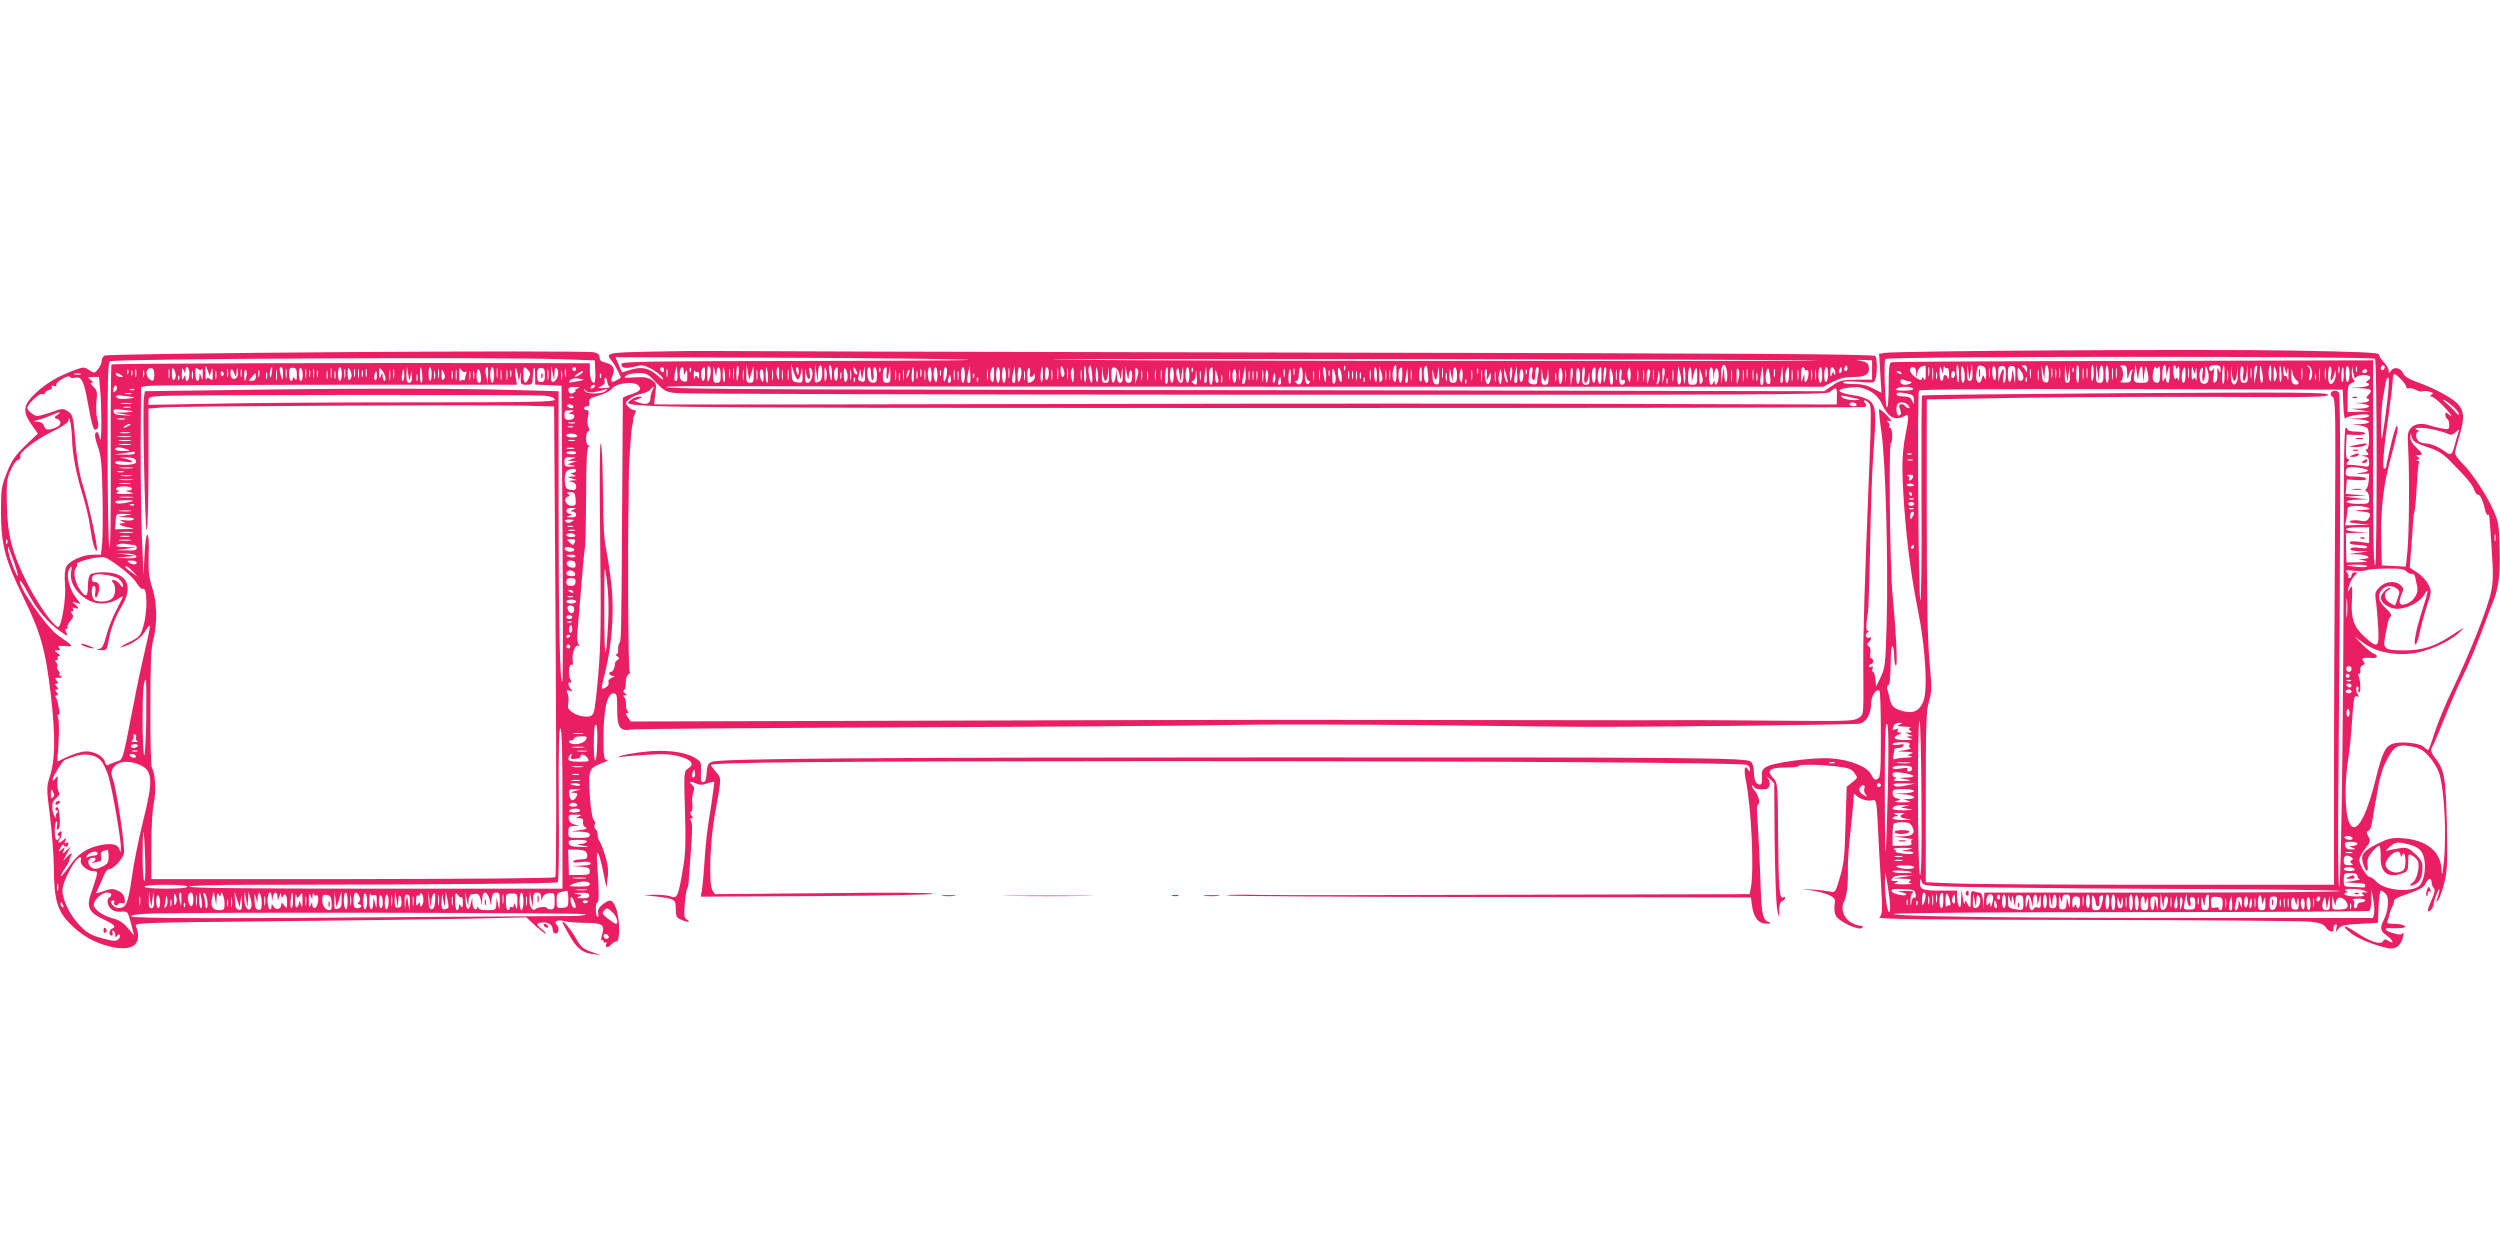 <?xml version="1.0" standalone="no"?>
<!DOCTYPE svg PUBLIC "-//W3C//DTD SVG 20010904//EN"
 "http://www.w3.org/TR/2001/REC-SVG-20010904/DTD/svg10.dtd">
<svg version="1.0" xmlns="http://www.w3.org/2000/svg"
 width="1280pt" height="640pt" viewBox="0 0 1280 640"
 preserveAspectRatio="xMidYMid meet">
<g transform="translate(0,640) scale(0.1,-0.1)"
fill="#e91e63" stroke="none">
<path d="M3350 4600 c-248 -5 -253 -6 -216 -50 14 -17 48 -82 44 -85 -2 -1
-13 -8 -25 -14 -25 -13 -29 -4 -14 34 12 28 -3 51 -39 58 -21 5 -30 12 -30 27
0 13 -9 22 -27 26 -49 13 -2494 -4 -2509 -17 -8 -6 -14 -19 -14 -29 0 -10 -8
-28 -18 -40 -18 -22 -19 -22 -45 -5 -26 17 -29 17 -75 0 -88 -33 -145 -67
-199 -117 -65 -62 -69 -94 -21 -163 l32 -45 -65 -62 c-53 -52 -70 -77 -94
-138 -28 -70 -30 -84 -30 -205 1 -165 21 -242 116 -436 89 -182 113 -269 140
-504 24 -210 22 -327 -7 -414 -16 -50 -16 -60 2 -199 10 -81 19 -203 20 -272
1 -158 18 -215 83 -280 60 -60 121 -95 199 -115 122 -31 175 10 137 106 -5 14
60 16 692 22 384 4 835 10 1003 13 l305 7 45 -42 c25 -22 49 -41 54 -41 5 0
-3 9 -18 21 -33 26 -33 34 2 36 32 2 52 -13 52 -38 0 -11 7 -19 15 -19 17 0
20 31 4 47 -16 16 7 26 39 17 15 -5 62 -8 104 -9 92 0 106 -9 91 -60 -6 -19
-7 -33 -2 -29 5 3 9 0 9 -6 0 -6 4 -8 10 -5 6 3 7 -1 4 -9 -8 -20 10 -21 26
-1 7 8 19 15 26 15 20 0 18 118 -2 170 -18 46 -30 49 -69 19 -19 -16 -26 -28
-22 -45 2 -13 0 -21 -4 -18 -12 7 -11 74 0 74 9 0 8 73 -2 203 -6 82 10 58 31
-44 l17 -84 6 50 c5 37 2 67 -13 115 -11 36 -24 69 -29 74 -5 6 -9 20 -9 32 0
13 -5 26 -11 29 -6 4 -8 14 -4 23 3 8 1 18 -4 22 -11 6 -23 108 -24 198 -1 60
9 75 68 96 22 8 32 15 23 15 -16 1 -18 14 -18 119 0 139 19 222 50 222 18 0
20 -7 20 -79 0 -98 13 -116 74 -106 23 3 651 8 1396 11 745 3 1492 8 1660 12
168 4 622 3 1010 -1 388 -4 728 -8 755 -8 278 -3 1447 10 1468 16 34 9 57 51
57 103 0 38 28 80 43 65 4 -3 7 -104 7 -224 0 -194 -2 -219 -17 -227 -13 -8
-20 -3 -32 22 -21 41 -107 76 -207 83 -85 7 -297 -21 -332 -44 -18 -11 -23
-22 -21 -48 4 -40 -5 -52 -26 -35 -9 8 -15 29 -15 55 0 27 -6 47 -16 56 -23
19 -298 22 -2504 21 -1993 0 -2773 -6 -2814 -22 -21 -8 -25 -17 -28 -57 -2
-34 -7 -48 -18 -48 -11 0 -13 12 -11 52 2 50 1 53 -30 72 -54 33 -157 45 -267
31 -52 -6 -105 -16 -116 -21 -17 -8 -15 -8 9 -4 17 3 77 8 135 11 83 5 117 3
163 -10 61 -18 75 -40 37 -63 -18 -12 -19 -22 -13 -215 5 -164 3 -222 -11
-300 -23 -137 -29 -150 -61 -138 -15 6 -52 9 -83 9 l-57 -2 65 -7 c94 -11 100
-15 100 -64 0 -36 4 -45 25 -54 32 -15 57 -15 33 -1 -15 8 -17 20 -12 82 3 39
9 74 12 77 4 3 8 25 9 50 2 25 7 99 12 165 6 81 6 124 -1 133 -7 8 -7 12 2 12
10 0 10 3 1 14 -8 10 -9 16 -2 21 6 3 8 21 6 39 -3 18 -1 44 4 59 8 19 6 28
-5 38 -21 17 -11 22 19 8 19 -9 34 -9 58 0 18 6 34 10 36 8 1 -2 -6 -57 -16
-123 -22 -133 -28 -190 -36 -314 -3 -47 -8 -100 -11 -118 l-6 -33 592 3 c340
2 594 7 598 12 3 6 -221 7 -557 3 l-561 -5 -13 21 c-19 34 -12 251 14 392 34
189 34 178 5 212 -14 17 -26 33 -26 36 0 14 577 19 2265 20 1787 0 3000 -8
3038 -19 9 -3 17 -13 17 -22 0 -14 -2 -15 -10 -2 -17 28 -23 0 -11 -57 28
-142 43 -462 25 -551 l-6 -30 -1167 -3 c-641 -2 -1245 -3 -1341 -1 -96 2 -172
1 -169 -3 4 -3 609 -7 1345 -8 l1339 -2 5 -41 c9 -62 34 -94 73 -93 28 0 29 1
11 9 -29 11 -35 43 -40 190 -4 127 -12 290 -18 368 -2 23 0 42 4 42 14 0 4 49
-14 69 -9 9 -16 22 -16 27 0 5 4 4 8 -3 8 -12 24 -16 60 -14 25 1 31 37 10 62
-7 7 -2 4 12 -8 l24 -23 2 -287 c2 -159 7 -315 12 -348 9 -57 9 -58 11 -17 1
28 6 45 16 48 8 4 15 10 15 16 0 5 -4 7 -9 4 -20 -13 -25 42 -27 307 -2 273
-2 279 -24 302 -38 40 -21 55 60 55 38 0 70 4 70 8 0 10 109 8 200 -3 53 -6
69 -12 84 -32 19 -25 19 -25 -10 -48 l-29 -23 -6 -194 c-4 -163 -9 -205 -29
-271 -22 -76 -24 -78 -49 -72 -14 3 -53 8 -86 10 l-60 4 57 -9 c32 -5 71 -16
87 -25 26 -13 29 -19 24 -49 -3 -18 0 -43 7 -56 16 -29 118 -76 133 -61 8 8 6
11 -8 11 -11 0 -34 9 -51 19 -35 22 -51 70 -33 104 14 24 22 92 20 162 -1 28
3 93 8 145 16 148 22 213 22 233 0 15 2 16 15 2 19 -18 58 -29 83 -22 17 4 19
-6 25 -117 3 -66 10 -199 16 -295 9 -160 8 -175 -8 -187 -14 -10 185 -13 1063
-14 594 -1 1109 -5 1144 -9 50 -6 68 -13 79 -29 17 -26 44 -29 40 -6 -2 10 2
19 9 21 7 3 10 -4 6 -19 -5 -23 -5 -23 10 -3 13 17 31 21 109 25 l93 5 3 82
c2 46 7 83 12 83 5 0 16 -7 25 -17 19 -19 14 -87 -11 -135 -20 -40 -17 -54 16
-78 33 -24 42 -47 10 -28 -17 11 -22 10 -30 -2 -12 -19 -66 -1 -138 47 -62 42
-80 39 -25 -5 37 -29 118 -61 190 -77 39 -8 67 14 77 60 4 17 3 25 -2 18 -6
-9 -17 -10 -45 -2 -42 11 -58 28 -25 27 13 -1 39 -1 58 0 48 3 19 22 -34 22
-32 0 -37 3 -31 17 4 10 8 26 10 35 2 9 8 25 13 35 6 10 9 22 9 27 -2 12 15
21 89 46 43 15 65 29 73 46 12 28 31 32 31 6 0 -10 5 -23 11 -29 8 -8 5 -24
-10 -58 -25 -56 -27 -72 -6 -55 8 7 15 20 15 30 0 20 29 92 30 73 0 -6 -5 -24
-10 -40 -9 -25 -9 -26 4 -10 8 10 22 50 31 88 15 59 17 105 13 297 -6 243 -12
281 -62 344 -17 22 -21 36 -16 47 5 9 20 43 34 76 73 179 101 243 117 275 35
66 93 208 135 325 8 22 18 49 23 60 33 77 43 145 39 281 -3 128 -6 144 -33
204 -35 78 -111 193 -160 240 -19 19 -35 41 -35 50 0 9 11 52 24 95 25 86 23
120 -11 158 -27 29 -118 79 -198 107 -48 17 -73 32 -80 47 -12 29 -46 38 -62
16 -12 -15 -13 -15 -13 0 0 9 -11 28 -25 43 -14 15 -25 32 -25 39 0 10 -101
14 -437 20 -441 8 -2042 -1 -2094 -12 l-28 -5 6 -100 6 -99 -44 23 c-32 16
-60 22 -101 22 -33 0 -55 3 -51 9 3 5 37 6 83 2 75 -7 77 -6 83 17 9 32 8 101
-1 115 -6 10 -624 14 -2973 18 -1630 3 -2982 7 -3004 8 -22 1 -146 0 -275 -3z
m8810 -37 c11 -10 11 -1046 1 -1056 -8 -8 -11 149 -11 519 l0 529 -1227 -3
c-676 -1 -1234 -4 -1240 -7 -10 -3 -13 -37 -13 -120 0 -75 -4 -114 -10 -110
-8 5 -16 240 -7 247 15 14 2493 15 2507 1z m-9290 -2 l175 -6 3 -57 c2 -32 -1
-58 -6 -58 -14 0 -22 26 -22 66 l0 34 -317 1 c-834 2 -2128 -2 -2132 -7 -3 -3
-5 -224 -4 -492 1 -300 -2 -472 -7 -447 -5 22 -9 246 -9 498 -1 358 2 457 12
458 108 13 2007 21 2307 10z m2030 -1 c186 -4 -62 -7 -715 -8 -860 -1 -1000
-3 -1003 -15 -4 -22 20 -26 67 -14 38 10 47 9 87 -12 25 -14 50 -34 56 -45 8
-16 2 -13 -25 11 -45 39 -80 47 -137 30 l-46 -14 -16 39 -17 39 732 -2 c403
-1 860 -5 1017 -9z m4409 -6 c2 -2 -916 -3 -2040 -2 -1124 1 -1965 5 -1869 8
189 5 3902 0 3909 -6z m276 -48 l0 -50 -81 0 c-72 -1 -85 -4 -122 -30 l-42
-29 -2002 4 c-1102 1 -2259 3 -2573 4 -973 1 -1355 5 -1355 13 0 4 107 6 237
5 131 -1 1464 -2 2963 -3 l2725 0 49 25 c36 18 65 25 106 25 63 0 84 14 78 52
-2 17 -11 25 -38 30 -32 6 -31 6 10 5 l45 -2 0 -49z m-8504 -6 c6 21 7 19 8
-14 1 -32 -1 -36 -13 -27 -11 9 -15 9 -19 -1 -3 -7 -5 7 -5 32 0 44 0 45 11
15 l11 -30 7 25z m616 -32 c-2 -13 -4 -3 -4 22 0 25 2 35 4 23 2 -13 2 -33 0
-45z m850 0 c-2 -13 -4 -3 -4 22 0 25 2 35 4 23 2 -13 2 -33 0 -45z m1092 29
c0 -12 -4 -31 -9 -42 -6 -15 -9 -8 -9 28 -1 30 3 46 9 42 6 -3 10 -16 9 -28z
m30 -4 c2 43 21 32 21 -13 0 -33 -3 -40 -20 -40 -17 0 -20 6 -19 48 2 46 2 46
9 12 7 -31 7 -32 9 -7z m88 -30 c-2 -16 -4 -5 -4 22 0 28 2 40 4 28 2 -13 2
-35 0 -50z m25 23 c-6 -48 -12 -46 -12 5 0 22 4 38 8 35 4 -3 6 -21 4 -40z
m65 4 l11 35 1 -42 c1 -37 -2 -43 -19 -43 -17 0 -20 6 -19 48 l2 47 6 -40 7
-40 11 35z m239 -33 c5 1 12 17 15 35 6 31 6 31 8 -10 1 -42 0 -43 -26 -40
-26 3 -28 7 -30 48 l-2 45 13 -40 c7 -22 17 -39 22 -38z m102 31 c2 53 22 56
22 3 0 -26 -5 -41 -16 -45 -24 -9 -24 -9 -22 42 l1 47 7 -45 7 -45 1 43z m72
0 c0 -49 -5 -47 -14 5 -4 23 -3 37 4 37 5 0 10 -19 10 -42z m907 -20 c-2 -13
-4 -3 -4 22 0 25 2 35 4 23 2 -13 2 -33 0 -45z m250 -5 c-2 -16 -4 -5 -4 22 0
28 2 40 4 28 2 -13 2 -35 0 -50z m33 25 c0 -10 -4 -18 -10 -18 -5 0 -10 15
-10 33 0 24 3 28 10 17 5 -8 10 -23 10 -32z m17 -25 c-2 -16 -4 -5 -4 22 0 28
2 40 4 28 2 -13 2 -35 0 -50z m94 25 c2 -20 0 -40 -4 -44 -4 -4 -7 14 -7 41 0
56 7 57 11 3z m31 -10 c2 -21 1 -38 -3 -38 -10 0 -21 69 -13 82 9 14 11 7 16
-44z m1295 30 c-3 -8 -6 -5 -6 6 -1 11 2 17 5 13 3 -3 4 -12 1 -19z m263 -24
c0 -27 -4 -43 -10 -39 -17 11 -11 85 7 85 2 0 3 -21 3 -46z m162 -6 c3 -26 0
-38 -9 -38 -14 0 -19 71 -6 84 9 8 10 4 15 -46z m75 -10 c-2 -13 -4 -3 -4 22
0 25 2 35 4 23 2 -13 2 -33 0 -45z m1456 25 c2 -21 0 -42 -4 -47 -5 -6 -10 9
-11 35 l-1 44 -7 -45 -7 -45 -1 41 c-3 64 23 78 31 17z m613 10 c-10 -10 -19
5 -10 18 6 11 8 11 12 0 2 -7 1 -15 -2 -18z m404 -15 c0 -32 -3 -39 -10 -28
-7 11 -10 11 -10 2 0 -10 -5 -10 -22 -1 -38 20 -53 59 -23 59 9 0 16 -10 16
-27 l2 -28 4 27 c2 15 12 29 21 31 9 3 18 5 20 6 1 0 2 -18 2 -41z m17 -10
c-2 -13 -4 -5 -4 17 -1 22 1 32 4 23 2 -10 2 -28 0 -40z m20 -15 c-2 -16 -4
-5 -4 22 0 28 2 40 4 28 2 -13 2 -35 0 -50z m53 47 c1 14 4 19 7 12 2 -6 9
-10 14 -6 5 3 8 -12 8 -33 -1 -21 -3 -30 -6 -20 -5 21 -23 23 -23 2 0 -8 -4
-15 -10 -15 -5 0 -10 19 -9 43 1 36 2 38 9 17 l8 -25 2 25z m80 -27 c0 -25 -2
-44 -4 -42 -8 10 -13 89 -5 89 5 0 9 -21 9 -47z m30 -10 c0 -18 -4 -33 -10
-33 -5 0 -10 21 -10 48 0 34 3 43 10 32 5 -8 10 -30 10 -47z m30 22 l7 40 2
-42 c1 -32 -3 -43 -14 -43 -11 0 -15 11 -13 43 l1 42 5 -40 6 -40 6 40z m64
29 c11 -4 16 -18 15 -43 0 -27 -2 -31 -8 -17 -7 19 -8 19 -14 -3 -9 -36 -33
-20 -29 20 6 49 9 53 36 43z m33 -56 c-2 -13 -4 -3 -4 22 0 25 2 35 4 23 2
-13 2 -33 0 -45z m33 16 c0 -21 -4 -33 -10 -29 -5 3 -10 22 -10 41 0 21 4 33
10 29 6 -3 10 -22 10 -41z m50 -1 c0 -24 -4 -43 -9 -43 -6 0 -7 16 -4 35 7 44
-3 46 -16 3 l-9 -33 -1 40 c-1 34 2 41 19 41 17 0 20 -7 20 -43z m49 -3 l-2
-45 -7 40 c-7 38 -7 38 -9 8 -2 -50 -21 -51 -21 -1 0 37 3 44 20 44 17 0 20
-6 19 -46z m60 28 c0 -16 -2 -18 -6 -8 -3 8 -11 18 -17 22 -7 5 -4 8 7 8 11 0
17 -7 16 -22z m90 -15 c2 53 21 46 21 -9 0 -38 -3 -45 -17 -42 -14 2 -18 14
-19 48 l-2 45 8 -40 7 -40 2 38z m38 -25 c-2 -13 -4 -3 -4 22 0 25 2 35 4 23
2 -13 2 -33 0 -45z m40 0 c-2 -13 -4 -3 -4 22 0 25 2 35 4 23 2 -13 2 -33 0
-45z m44 17 l6 40 1 -42 c2 -32 -2 -43 -13 -43 -11 0 -15 11 -13 48 l1 47 7
-45 6 -45 5 40z m54 0 c0 -25 -3 -45 -7 -45 -5 0 -8 20 -8 45 0 25 3 45 8 45
4 0 7 -20 7 -45z m22 -22 c-2 -16 -4 -5 -4 22 0 28 2 40 4 28 2 -13 2 -35 0
-50z m20 5 c-2 -13 -4 -3 -4 22 0 25 2 35 4 23 2 -13 2 -33 0 -45z m33 22 c0
-22 -4 -40 -8 -40 -7 0 -8 29 -4 68 4 28 12 9 12 -28z m28 -2 c3 56 22 54 22
-3 0 -38 -3 -45 -20 -45 -17 0 -20 6 -18 48 l1 47 7 -45 7 -45 1 43z m49 -3
c1 -25 -3 -45 -8 -45 -5 0 -9 20 -9 45 0 59 14 59 17 0z m20 -22 c-2 -16 -4
-5 -4 22 0 28 2 40 4 28 2 -13 2 -35 0 -50z m20 5 c-2 -13 -4 -3 -4 22 0 25 2
35 4 23 2 -13 2 -33 0 -45z m54 20 c1 -28 3 -34 6 -18 3 14 9 30 15 35 8 7 9
4 4 -8 -3 -10 -6 -27 -6 -38 0 -15 -7 -19 -32 -18 -18 0 -27 3 -20 6 6 2 12
20 12 38 0 18 -6 36 -12 38 -7 3 -3 6 10 6 19 1 22 -4 23 -41z m58 -13 c1 17
6 37 11 45 7 11 10 3 11 -30 l2 -45 6 45 c5 39 7 42 13 20 4 -14 8 -35 8 -47
0 -20 -5 -23 -34 -23 -42 0 -45 4 -37 55 l5 40 7 -45 c4 -34 6 -38 8 -15z
m102 46 c6 9 9 -3 9 -33 0 -35 -4 -48 -14 -48 -23 0 -29 18 -21 58 4 20 10 31
12 23 5 -11 7 -11 14 0z m40 -18 l1 -28 8 30 c7 27 8 25 9 -17 0 -27 -3 -48
-9 -48 -5 0 -10 8 -11 18 0 14 -2 14 -9 -3 -6 -15 -9 -8 -9 28 -1 49 18 68 20
20z m49 15 c0 -9 4 -8 10 2 7 11 9 1 9 -35 -1 -27 -4 -41 -6 -31 -4 14 -7 15
-13 6 -5 -7 -9 4 -12 29 -2 22 0 41 4 41 5 0 8 -6 8 -12z m67 -50 c-2 -13 -4
-3 -4 22 0 25 2 35 4 23 2 -13 2 -33 0 -45z m35 42 c3 14 5 3 5 -25 1 -27 -2
-41 -4 -31 -4 15 -7 16 -14 5 -6 -9 -8 1 -8 31 1 36 2 40 8 20 l8 -25 5 25z
m66 -50 c-2 -17 -9 -25 -23 -25 -15 0 -21 8 -23 34 -2 18 2 39 9 45 9 8 10 2
6 -26 -3 -21 -2 -38 4 -38 5 0 9 19 10 43 0 38 1 39 10 17 5 -13 9 -36 7 -50z
m61 48 c0 -22 -1 -22 -9 -3 -7 15 -9 11 -7 -19 1 -25 -3 -41 -12 -44 -10 -3
-12 5 -7 39 3 24 3 38 0 32 -8 -18 -24 -16 -24 2 0 10 10 15 30 15 25 0 30 -4
29 -22z m21 -30 c0 -29 -4 -48 -9 -42 -8 8 -3 94 5 94 2 0 4 -23 4 -52z m95 6
c-3 -20 -2 -34 4 -34 5 0 12 19 14 43 l4 42 1 -47 c2 -42 -1 -48 -18 -48 -17
0 -20 7 -20 46 0 30 4 43 11 38 6 -4 8 -20 4 -40z m42 -16 c-2 -13 -4 -3 -4
22 0 25 2 35 4 23 2 -13 2 -33 0 -45z m24 11 l-9 -44 -1 41 c-1 22 2 44 6 47
12 12 13 1 4 -44z m33 4 c4 -27 2 -43 -4 -43 -5 0 -10 21 -10 47 0 55 5 54 14
-4z m45 0 c0 -40 -2 -44 -10 -25 -8 21 -3 72 7 72 2 0 4 -21 3 -47z m23 -26
c-9 -18 -11 -14 -11 28 1 46 1 48 11 22 7 -20 7 -35 0 -50z m29 31 c2 -20 0
-40 -4 -44 -4 -4 -7 14 -7 41 0 56 7 57 11 3z m31 22 c3 14 5 3 5 -25 0 -27
-2 -40 -4 -27 -2 12 -9 20 -14 17 -5 -4 -9 9 -8 27 1 31 2 31 8 8 l8 -25 5 25z
m75 -47 c-2 -16 -4 -5 -4 22 0 28 2 40 4 28 2 -13 2 -35 0 -50z m51 33 c2 -16
-2 -34 -8 -40 -9 -8 -10 -3 -5 23 5 23 3 36 -6 43 -11 8 -11 9 1 5 8 -2 16
-16 18 -31z m39 -43 c-2 -16 -4 -3 -4 27 0 30 2 43 4 28 2 -16 2 -40 0 -55z
m30 10 c-2 -16 -4 -5 -4 22 0 28 2 40 4 28 2 -13 2 -35 0 -50z m28 18 c-4 -24
-3 -33 3 -26 6 6 12 21 15 35 4 22 4 21 6 -6 1 -31 -19 -60 -32 -47 -12 11 -8
95 4 87 7 -4 8 -20 4 -43z m42 12 c-3 -10 -5 -4 -5 12 0 17 2 24 5 18 2 -7 2
-21 0 -30z m53 -8 c0 -19 -4 -37 -10 -40 -6 -4 -10 12 -10 40 0 28 4 44 10 40
6 -3 10 -21 10 -40z m37 13 c-3 -7 -5 -2 -5 12 0 14 2 19 5 13 2 -7 2 -19 0
-25z m143 23 c0 -6 -4 -13 -10 -16 -5 -3 -10 1 -10 9 0 9 5 16 10 16 6 0 10
-4 10 -9z m-11513 -48 c-3 -10 -5 -2 -5 17 0 19 2 27 5 18 2 -10 2 -26 0 -35z
m93 6 c0 -31 -9 -36 -28 -17 -16 16 -15 45 1 51 20 7 27 -2 27 -34z m77 -11
c-2 -13 -4 -5 -4 17 -1 22 1 32 4 23 2 -10 2 -28 0 -40z m33 10 c0 -9 -4 -20
-10 -23 -6 -4 -10 9 -10 32 0 28 3 34 10 23 5 -8 10 -23 10 -32z m49 25 c2 33
21 17 21 -18 0 -35 -19 -51 -21 -17 0 14 -2 14 -9 -3 -7 -16 -9 -11 -9 20 0
31 2 36 9 20 7 -17 9 -17 9 -2z m84 9 c3 7 5 -5 5 -27 0 -34 -1 -36 -8 -15 -8
24 -8 24 -9 3 -2 -38 -21 -26 -21 13 0 30 2 34 14 25 11 -9 15 -9 19 1z m134
-39 c-3 -10 -5 -2 -5 17 0 19 2 27 5 18 2 -10 2 -26 0 -35z m49 1 c-9 -24 -36
-16 -36 11 0 31 8 32 20 3 8 -22 9 -21 11 7 1 19 3 23 6 12 3 -10 2 -25 -1
-33z m21 -1 c-3 -10 -5 -2 -5 17 0 19 2 27 5 18 2 -10 2 -26 0 -35z m154 15
c-3 -21 -6 -26 -9 -15 -3 17 3 47 11 47 2 0 1 -15 -2 -32z m26 -30 c-2 -13 -4
-3 -4 22 0 25 2 35 4 23 2 -13 2 -33 0 -45z m32 25 c-1 -34 -2 -35 -9 -13 -11
36 -11 50 0 50 6 0 10 -17 9 -37z m18 -15 c-2 -13 -4 -5 -4 17 -1 22 1 32 4
23 2 -10 2 -28 0 -40z m53 12 c0 -26 -3 -31 -10 -20 -6 10 -10 11 -10 3 0 -7
-4 -13 -10 -13 -5 0 -10 15 -10 34 0 29 4 34 20 33 16 -1 20 -8 20 -37z m30
-1 c0 -16 -4 -29 -10 -29 -5 0 -10 16 -10 36 0 21 4 33 10 29 6 -3 10 -19 10
-36z m17 -11 c-2 -13 -4 -5 -4 17 -1 22 1 32 4 23 2 -10 2 -28 0 -40z m40 0
c-2 -13 -4 -5 -4 17 -1 22 1 32 4 23 2 -10 2 -28 0 -40z m143 17 c0 -19 -4
-35 -10 -35 -5 0 -10 16 -10 35 0 19 5 35 10 35 6 0 10 -16 10 -35z m17 -17
c-2 -13 -4 -5 -4 17 -1 22 1 32 4 23 2 -10 2 -28 0 -40z m33 10 c0 -9 -4 -20
-10 -23 -6 -4 -10 9 -10 32 0 28 3 34 10 23 5 -8 10 -23 10 -32z m17 -5 c-3
-10 -5 -2 -5 17 0 19 2 27 5 18 2 -10 2 -26 0 -35z m20 -5 c-2 -13 -4 -5 -4
17 -1 22 1 32 4 23 2 -10 2 -28 0 -40z m40 5 c-3 -10 -5 -2 -5 17 0 19 2 27 5
18 2 -10 2 -26 0 -35z m95 0 c3 -13 2 -23 -3 -23 -5 0 -9 10 -10 23 0 21 -1
21 -9 2 -7 -17 -9 -14 -9 13 -1 28 1 31 12 20 7 -7 16 -23 19 -35z m25 -15
c-2 -13 -4 -3 -4 22 0 25 2 35 4 23 2 -13 2 -33 0 -45z m20 10 c-2 -13 -4 -5
-4 17 -1 22 1 32 4 23 2 -10 2 -28 0 -40z m85 7 l5 30 2 -32 c1 -23 -3 -33
-14 -33 -11 0 -15 11 -14 43 l2 42 7 -40 c6 -39 6 -39 12 -10z m60 5 c2 -22 0
-40 -4 -40 -5 0 -8 18 -8 40 0 22 2 40 4 40 2 0 6 -18 8 -40z m48 5 c0 -46
-15 -46 -16 0 0 19 3 35 8 35 4 0 8 -16 8 -35z m37 -17 c-2 -13 -4 -5 -4 17
-1 22 1 32 4 23 2 -10 2 -28 0 -40z m90 -10 c-2 -13 -4 -3 -4 22 0 25 2 35 4
23 2 -13 2 -33 0 -45z m45 38 c8 5 9 1 5 -10 -4 -10 -7 -22 -7 -27 0 -6 -4 -8
-9 -5 -5 4 -12 0 -14 -6 -3 -7 -6 7 -6 32 0 36 2 41 10 27 6 -9 15 -14 21 -11z
m117 -18 l-1 -43 -8 35 c-8 32 -6 50 6 50 2 0 4 -19 3 -42z m31 2 c0 -22 -4
-40 -10 -40 -5 0 -10 18 -10 40 0 22 5 40 10 40 6 0 10 -18 10 -40z m37 -22
c-2 -13 -4 -3 -4 22 0 25 2 35 4 23 2 -13 2 -33 0 -45z m30 0 c-2 -13 -4 -3
-4 22 0 25 2 35 4 23 2 -13 2 -33 0 -45z m65 17 c4 26 5 25 4 -7 -1 -36 0 -38
30 -38 29 0 31 2 32 42 3 57 12 62 12 5 l0 -46 68 -3 67 -3 5 -750 c3 -412 3
-756 -1 -763 -12 -27 -19 300 -19 888 l0 597 -227 6 c-289 9 -885 9 -1450 0
l-441 -6 -5 -31 c-8 -54 6 -686 14 -680 5 3 9 144 9 314 l0 308 73 6 c87 7
1629 14 1848 9 l156 -4 8 -1200 c4 -737 4 -1204 -2 -1210 -6 -6 -418 -9 -1039
-10 l-1029 0 0 168 c0 99 5 191 13 223 12 57 7 155 -10 177 -5 6 -9 141 -8
306 0 230 3 309 15 353 22 84 19 192 -6 267 -17 51 -20 80 -18 164 3 63 0 104
-6 105 -6 2 -12 -39 -15 -102 l-5 -105 -8 175 c-4 96 -7 313 -7 481 l2 307 30
6 c17 3 450 6 963 6 l932 0 -7 40 c-4 22 -4 42 -1 46 3 3 9 -11 12 -33 5 -38
5 -38 11 -8z m42 30 c12 -13 13 -21 4 -40 -17 -37 -28 -30 -28 15 0 45 2 47
24 25z m86 -25 c0 -29 -4 -36 -20 -36 -16 0 -20 7 -20 36 0 29 4 36 20 36 16
0 20 -7 20 -36z m17 -22 c-2 -13 -4 -3 -4 22 0 25 2 35 4 23 2 -13 2 -33 0
-45z m32 32 c1 25 4 31 12 23 15 -15 4 -59 -16 -67 -12 -4 -15 3 -14 37 l2 42
7 -35 7 -35 2 35z m58 -17 c-3 -10 -5 -2 -5 17 0 19 2 27 5 18 2 -10 2 -26 0
-35z m53 37 c0 -5 -4 -10 -10 -10 -5 0 -10 5 -10 10 0 6 5 10 10 10 6 0 10 -4
10 -10z m450 -6 c0 -8 -4 -12 -10 -9 -5 3 -10 10 -10 16 0 5 5 9 10 9 6 0 10
-7 10 -16z m17 -31 c-3 -10 -5 -2 -5 17 0 19 2 27 5 18 2 -10 2 -26 0 -35z
m49 -21 c-13 -12 -17 8 -10 40 l9 33 3 -33 c2 -19 1 -36 -2 -40z m35 46 c0
-22 1 -22 9 -3 7 16 9 13 9 -17 1 -31 -2 -35 -19 -31 -15 4 -20 14 -20 39 0
37 20 48 21 12z m36 0 c-3 -8 -6 -5 -6 6 -1 11 2 17 5 13 3 -3 4 -12 1 -19z
m73 -13 c0 -19 -4 -35 -10 -35 -11 0 -14 53 -3 63 11 12 13 8 13 -28z m102 -1
c2 -19 0 -37 -4 -40 -4 -3 -8 13 -8 35 0 51 6 53 12 5z m25 -16 c-2 -13 -4 -5
-4 17 -1 22 1 32 4 23 2 -10 2 -28 0 -40z m70 -10 c-2 -13 -4 -3 -4 22 0 25 2
35 4 23 2 -13 2 -33 0 -45z m70 0 c-2 -13 -4 -3 -4 22 0 25 2 35 4 23 2 -13 2
-33 0 -45z m55 22 c2 -22 0 -40 -4 -40 -5 0 -8 18 -8 40 0 22 2 40 4 40 2 0 6
-18 8 -40z m25 -22 c-2 -13 -4 -3 -4 22 0 25 2 35 4 23 2 -13 2 -33 0 -45z
m32 25 c0 -33 -1 -35 -9 -15 -8 20 -4 52 6 52 2 0 4 -17 3 -37z m18 -25 c-2
-13 -4 -3 -4 22 0 25 2 35 4 23 2 -13 2 -33 0 -45z m30 0 c-2 -13 -4 -3 -4 22
0 25 2 35 4 23 2 -13 2 -33 0 -45z m53 42 c0 -11 -2 -20 -4 -20 -2 0 -6 9 -9
20 -3 11 -1 20 4 20 5 0 9 -9 9 -20z m51 -40 c7 0 8 12 4 31 -5 22 -4 29 4 25
22 -14 9 -76 -15 -76 -10 0 -14 12 -12 43 1 36 2 38 5 10 2 -18 9 -33 14 -33z
m91 37 c3 -13 1 -32 -3 -43 -5 -13 -8 -7 -8 24 -1 46 4 55 11 19z m58 -12 c0
-19 -4 -35 -10 -35 -11 0 -14 53 -3 63 11 12 13 8 13 -28z m50 -12 c0 -12 -4
-25 -10 -28 -6 -4 -10 11 -10 37 0 31 3 39 10 28 5 -8 10 -25 10 -37z m17 -15
c-2 -13 -4 -3 -4 22 0 25 2 35 4 23 2 -13 2 -33 0 -45z m33 29 c0 -5 -4 -5
-10 -2 -5 3 -10 14 -10 23 0 15 2 15 10 2 5 -8 10 -19 10 -23z m30 3 l7 35 2
-42 c1 -37 -1 -41 -20 -36 -12 4 -18 11 -15 20 3 8 7 24 8 36 0 12 4 6 6 -13
l5 -35 7 35z m40 -6 c0 -19 4 -33 8 -30 5 3 7 19 4 36 -2 18 0 30 7 30 6 0 11
-17 11 -40 0 -33 -4 -40 -19 -40 -10 0 -22 7 -25 16 -9 25 -7 64 4 64 6 0 10
-16 10 -36z m47 14 c-3 -8 -6 -5 -6 6 -1 11 2 17 5 13 3 -3 4 -12 1 -19z m33
0 c-4 -44 3 -52 10 -13 l7 40 2 -42 c1 -37 -2 -43 -19 -43 -16 0 -20 7 -20 33
0 30 6 47 17 47 3 0 4 -10 3 -22z m47 -40 c-2 -13 -4 -3 -4 22 0 25 2 35 4 23
2 -13 2 -33 0 -45z m40 0 c-2 -13 -4 -3 -4 22 0 25 2 35 4 23 2 -13 2 -33 0
-45z m53 21 c0 -22 -4 -38 -8 -35 -8 5 -4 76 4 76 2 0 4 -18 4 -41z m37 -6
c-3 -10 -5 -2 -5 17 0 19 2 27 5 18 2 -10 2 -26 0 -35z m20 -15 c-2 -13 -4 -3
-4 22 0 25 2 35 4 23 2 -13 2 -33 0 -45z m33 21 c0 -24 -4 -38 -10 -34 -5 3
-10 22 -10 41 0 19 5 34 10 34 6 0 10 -18 10 -41z m30 0 c0 -24 -4 -38 -10
-34 -5 3 -10 22 -10 41 0 19 5 34 10 34 6 0 10 -18 10 -41z m49 19 c0 -13 -4
-32 -9 -43 -7 -15 -9 -10 -9 23 -1 23 4 42 9 42 6 0 10 -10 9 -22z m38 -40
c-2 -13 -4 -3 -4 22 0 25 2 35 4 23 2 -13 2 -33 0 -45z m53 22 c0 -22 -4 -40
-10 -40 -5 0 -10 18 -10 40 0 22 5 40 10 40 6 0 10 -18 10 -40z m26 -38 c-13
-12 -18 9 -10 45 l8 38 4 -39 c2 -21 1 -41 -2 -44z m91 16 c-2 -13 -4 -3 -4
22 0 25 2 35 4 23 2 -13 2 -33 0 -45z m33 21 c0 -24 -4 -38 -10 -34 -17 10
-11 75 7 75 2 0 3 -18 3 -41z m30 1 c0 -22 -4 -40 -10 -40 -5 0 -10 18 -10 40
0 22 5 40 10 40 6 0 10 -18 10 -40z m30 0 c0 -22 -4 -40 -10 -40 -5 0 -10 18
-10 40 0 22 5 40 10 40 6 0 10 -18 10 -40z m46 -38 c-13 -12 -18 9 -10 45 l8
38 4 -39 c2 -21 1 -41 -2 -44z m34 51 c0 -16 -5 -35 -10 -43 -7 -11 -10 -4
-10 28 0 23 5 42 10 42 6 0 10 -12 10 -27z m43 -3 c-6 -22 12 -28 20 -7 3 6 6
2 6 -9 1 -18 -16 -34 -35 -34 -2 0 -4 18 -4 41 0 22 4 38 9 35 5 -3 7 -15 4
-26z m67 -11 c0 -22 -4 -38 -8 -35 -8 5 -4 76 4 76 2 0 4 -18 4 -41z m30 12
c0 -17 -4 -33 -10 -36 -6 -4 -10 8 -10 29 0 20 5 36 10 36 6 0 10 -13 10 -29z
m17 -33 c-2 -13 -4 -3 -4 22 0 25 2 35 4 23 2 -13 2 -33 0 -45z m110 0 c-3
-22 -4 -21 -11 4 -5 16 -5 36 0 45 7 16 8 15 11 -4 3 -13 3 -33 0 -45z m40 0
c-2 -13 -4 -3 -4 22 0 25 2 35 4 23 2 -13 2 -33 0 -45z m85 26 c2 -19 0 -37
-4 -40 -4 -3 -8 13 -8 35 0 51 6 53 12 5z m38 -34 c5 0 11 17 13 38 l4 37 1
-42 c2 -37 -1 -43 -18 -43 -17 0 -20 6 -18 43 l1 42 4 -37 c2 -21 8 -38 13
-38z m71 35 l6 -30 5 35 c5 34 5 34 6 -7 2 -32 -2 -43 -13 -43 -10 0 -16 12
-17 38 l-1 37 -4 -37 c-6 -51 -23 -48 -23 3 0 33 3 40 17 37 11 -2 20 -16 24
-33z m48 -13 c2 40 19 43 18 3 -1 -27 -5 -35 -19 -35 -15 0 -18 8 -17 43 l2
42 7 -40 c5 -30 8 -33 9 -13z m44 -4 l-11 -33 -1 45 c-1 33 2 41 11 32 8 -8 8
-20 1 -44z m24 -10 c-2 -13 -4 -3 -4 22 0 25 2 35 4 23 2 -13 2 -33 0 -45z
m70 0 c-2 -13 -4 -3 -4 22 0 25 2 35 4 23 2 -13 2 -33 0 -45z m30 0 c-2 -13
-4 -3 -4 22 0 25 2 35 4 23 2 -13 2 -33 0 -45z m33 15 c0 -33 -3 -44 -11 -36
-9 9 -3 83 7 83 2 0 4 -21 4 -47z m30 7 c0 -22 -4 -40 -10 -40 -5 0 -10 18
-10 40 0 22 5 40 10 40 6 0 10 -18 10 -40z m40 5 l7 40 2 -42 c1 -31 -3 -43
-13 -43 -17 0 -31 54 -19 72 5 8 10 -1 12 -27 l5 -40 6 40z m40 -5 c0 -22 -4
-40 -10 -40 -5 0 -10 18 -10 40 0 22 5 40 10 40 6 0 10 -18 10 -40z m17 18
c-3 -8 -6 -5 -6 6 -1 11 2 17 5 13 3 -3 4 -12 1 -19z m69 -56 c-11 -10 -13 3
-7 43 l6 40 3 -39 c2 -21 1 -41 -2 -44z m34 33 c0 -25 -4 -45 -10 -45 -11 0
-14 73 -3 83 11 12 13 8 13 -38z m87 -17 c-2 -13 -4 -3 -4 22 0 25 2 35 4 23
2 -13 2 -33 0 -45z m50 0 c-2 -13 -4 -3 -4 22 0 25 2 35 4 23 2 -13 2 -33 0
-45z m24 -21 c-13 -13 -14 5 -3 54 l7 34 3 -39 c2 -21 -1 -43 -7 -49z m96 16
c-2 -16 -4 -5 -4 22 0 28 2 40 4 28 2 -13 2 -35 0 -50z m110 20 c-3 -10 -5 -2
-5 17 0 19 2 27 5 18 2 -10 2 -26 0 -35z m50 10 c-3 -10 -5 -4 -5 12 0 17 2
24 5 18 2 -7 2 -21 0 -30z m43 -2 c0 -42 -14 -61 -33 -42 -8 8 -8 11 1 11 7 0
12 14 12 35 0 19 5 35 10 35 6 0 10 -18 10 -39z m87 -23 c-2 -13 -4 -3 -4 22
0 25 2 35 4 23 2 -13 2 -33 0 -45z m33 20 c0 -49 -5 -47 -14 5 -4 23 -3 37 4
37 5 0 10 -19 10 -42z m49 -15 c1 -12 -3 -25 -9 -28 -6 -4 -10 12 -9 42 0 36
3 43 9 28 5 -11 9 -30 9 -42z m31 2 c0 -23 -3 -27 -10 -15 -5 8 -10 29 -10 45
0 23 3 27 10 15 5 -8 10 -28 10 -45z m147 -7 c-2 -13 -4 -3 -4 22 0 25 2 35 4
23 2 -13 2 -33 0 -45z m33 20 c0 -23 -3 -38 -6 -35 -10 10 -12 77 -2 77 4 0 8
-19 8 -42z m22 -30 c-9 -9 -12 -1 -11 33 l1 44 11 -33 c7 -24 7 -36 -1 -44z
m25 10 c-2 -13 -4 -3 -4 22 0 25 2 35 4 23 2 -13 2 -33 0 -45z m20 0 c-2 -13
-4 -3 -4 22 0 25 2 35 4 23 2 -13 2 -33 0 -45z m63 22 c0 -22 -4 -40 -10 -40
-11 0 -14 63 -3 73 11 12 13 8 13 -33z m47 -22 c-2 -13 -4 -3 -4 22 0 25 2 35
4 23 2 -13 2 -33 0 -45z m53 20 c-1 -34 -3 -39 -11 -26 -8 15 -3 68 7 68 2 0
4 -19 4 -42z m67 -18 c4 -9 9 0 13 25 l7 40 2 -48 c1 -41 -2 -48 -16 -45 -14
2 -18 14 -19 48 -1 25 0 34 3 20 2 -14 7 -32 10 -40z m113 20 c0 -33 -3 -40
-20 -40 -17 0 -20 6 -19 38 l2 37 7 -35 7 -35 2 38 c1 50 21 48 21 -3z m27
-22 c-3 -20 -4 -21 -11 -5 -5 9 -5 29 0 45 7 25 8 26 11 5 3 -13 3 -33 0 -45z
m50 0 c-2 -13 -4 -3 -4 22 0 25 2 35 4 23 2 -13 2 -33 0 -45z m30 30 c-3 -7
-5 -2 -5 12 0 14 2 19 5 13 2 -7 2 -19 0 -25z m20 -35 c-2 -16 -4 -5 -4 22 0
28 2 40 4 28 2 -13 2 -35 0 -50z m155 32 c-2 -19 -6 -35 -8 -35 -2 0 -4 16 -4
35 0 19 4 35 8 35 4 0 6 -16 4 -35z m24 -43 c-13 -12 -17 8 -9 44 l8 39 3 -39
c2 -21 1 -41 -2 -44z m79 49 c-3 -17 -2 -32 4 -36 7 -4 11 7 11 29 0 20 5 36
11 36 8 0 9 -11 5 -31 -3 -17 -6 -38 -6 -46 0 -9 -8 -13 -22 -11 -13 2 -23 9
-22 16 1 6 2 26 3 42 0 17 6 30 12 30 7 0 8 -11 4 -29z m65 -41 c5 0 11 17 13
38 3 34 4 33 5 -10 2 -42 -1 -48 -18 -48 -17 0 -20 6 -18 48 1 43 2 44 5 10 2
-21 8 -38 13 -38z m90 25 c0 -19 -4 -37 -10 -40 -6 -4 -10 12 -10 40 0 28 4
44 10 40 6 -3 10 -21 10 -40z m17 -22 c-2 -16 -4 -5 -4 22 0 28 2 40 4 28 2
-13 2 -35 0 -50z m33 12 l-8 -40 -1 50 c-1 29 3 45 8 40 5 -6 6 -28 1 -50z
m40 10 c0 -19 -4 -37 -10 -40 -6 -4 -10 12 -10 40 0 28 4 44 10 40 6 -3 10
-21 10 -40z m23 5 c-4 -25 -2 -40 5 -40 6 0 13 15 15 33 4 31 4 31 5 -5 2 -32
-1 -38 -18 -38 -17 0 -20 7 -20 45 0 25 4 45 9 45 5 0 7 -18 4 -40z m57 0 c0
-22 -4 -40 -10 -40 -11 0 -14 63 -3 73 11 12 13 8 13 -33z m30 -6 c0 -27 -4
-43 -10 -39 -17 11 -11 85 7 85 2 0 3 -21 3 -46z m23 9 c-8 -52 -13 -54 -13
-5 0 23 4 42 9 42 6 0 7 -17 4 -37z m36 -25 c1 -16 -3 -28 -9 -28 -5 0 -10 21
-9 48 0 35 3 42 9 27 5 -11 9 -32 9 -47z m18 0 c-2 -13 -4 -3 -4 22 0 25 2 35
4 23 2 -13 2 -33 0 -45z m70 0 c-3 -22 -4 -21 -11 4 -5 16 -5 36 0 45 7 16 8
15 11 -4 3 -13 3 -33 0 -45z m40 -5 c-2 -16 -4 -5 -4 22 0 28 2 40 4 28 2 -13
2 -35 0 -50z m30 0 c-2 -16 -4 -5 -4 22 0 28 2 40 4 28 2 -13 2 -35 0 -50z
m50 5 c-2 -13 -4 -3 -4 22 0 25 2 35 4 23 2 -13 2 -33 0 -45z m53 12 l-8 -35
-1 45 c-1 27 3 40 8 35 6 -6 6 -25 1 -45z m47 -17 c-2 -16 -4 -5 -4 22 0 28 2
40 4 28 2 -13 2 -35 0 -50z m39 -10 c-11 -28 -22 -4 -17 39 l4 43 9 -34 c5
-18 7 -40 4 -48z m23 30 c-1 -53 -6 -49 -11 10 -2 20 0 37 4 37 4 0 8 -21 7
-47z m32 10 l1 -38 8 33 c12 51 20 50 20 -1 0 -43 -2 -47 -24 -47 -23 0 -24 4
-23 45 2 54 17 60 18 8z m76 -10 c-3 -10 -5 -2 -5 17 0 19 2 27 5 18 2 -10 2
-26 0 -35z m35 15 l1 -33 4 33 c5 41 23 32 23 -13 0 -32 -19 -62 -21 -33 0 10
-2 10 -6 1 -11 -28 -23 -11 -23 32 0 51 19 62 22 13z m95 -35 c-2 -16 -4 -5
-4 22 0 28 2 40 4 28 2 -13 2 -35 0 -50z m34 5 c-9 -32 -9 -31 -10 17 0 38 2
46 10 33 6 -11 6 -29 0 -50z m26 -5 c-2 -16 -4 -5 -4 22 0 28 2 40 4 28 2 -13
2 -35 0 -50z m20 15 c-2 -13 -4 -5 -4 17 -1 22 1 32 4 23 2 -10 2 -28 0 -40z
m30 -10 c-2 -13 -4 -3 -4 22 0 25 2 35 4 23 2 -13 2 -33 0 -45z m49 -26 c-13
-13 -17 9 -10 50 l9 43 3 -44 c2 -23 1 -46 -2 -49z m37 5 c-2 -4 -9 -5 -14 -2
-11 7 -12 46 -2 72 6 14 9 8 14 -22 4 -22 5 -43 2 -48z m24 36 c-3 -10 -5 -2
-5 17 0 19 2 27 5 18 2 -10 2 -26 0 -35z m39 -31 c-11 -10 -13 3 -7 43 l6 40
3 -39 c2 -21 1 -41 -2 -44z m34 38 c0 -22 -4 -40 -10 -40 -11 0 -13 39 -4 64
10 26 14 19 14 -24z m17 -27 c-2 -16 -4 -5 -4 22 0 28 2 40 4 28 2 -13 2 -35
0 -50z m30 5 c-2 -13 -4 -3 -4 22 0 25 2 35 4 23 2 -13 2 -33 0 -45z m33 51
c0 -5 5 -7 10 -4 13 8 13 -35 0 -55 -8 -12 -10 -10 -11 10 l-1 25 -8 -25 c-7
-21 -8 -19 -9 18 -1 23 4 42 9 42 6 0 10 -5 10 -11z m37 -51 c-2 -13 -4 -3 -4
22 0 25 2 35 4 23 2 -13 2 -33 0 -45z m20 0 c-2 -13 -4 -3 -4 22 0 25 2 35 4
23 2 -13 2 -33 0 -45z m33 22 c0 -22 -4 -40 -10 -40 -5 0 -10 18 -10 40 0 22
5 40 10 40 6 0 10 -18 10 -40z m30 6 c0 -19 -4 -38 -10 -41 -6 -4 -10 10 -10
34 0 23 5 41 10 41 6 0 10 -15 10 -34z m34 18 c4 -9 4 -19 1 -22 -3 -3 -5 1
-6 9 0 8 -4 6 -9 -6 -8 -18 -9 -17 -9 8 -1 30 13 36 23 11z m36 1 c0 -8 -4
-15 -10 -15 -5 0 -7 7 -4 15 4 8 8 15 10 15 2 0 4 -7 4 -15z m930 -37 c0 -10
-7 -18 -15 -18 -11 0 -15 11 -15 37 0 35 1 36 15 17 8 -10 15 -27 15 -36z m37
0 c-2 -13 -4 -5 -4 17 -1 22 1 32 4 23 2 -10 2 -28 0 -40z m40 -10 c-2 -13 -4
-3 -4 22 0 25 2 35 4 23 2 -13 2 -33 0 -45z m90 10 c-2 -13 -4 -5 -4 17 -1 22
1 32 4 23 2 -10 2 -28 0 -40z m90 30 c-3 -8 -6 -5 -6 6 -1 11 2 17 5 13 3 -3
4 -12 1 -19z m573 -18 c0 -22 -4 -40 -10 -40 -11 0 -13 39 -4 64 10 26 14 19
14 -24z m217 -22 c-2 -13 -4 -3 -4 22 0 25 2 35 4 23 2 -13 2 -33 0 -45z m33
-8 c5 0 11 17 13 38 l4 37 1 -35 c1 -19 -2 -41 -7 -49 -15 -24 -31 -1 -29 42
l1 42 4 -37 c2 -21 8 -38 13 -38z m318 4 c20 -14 10 -29 -13 -21 -11 5 -15 19
-14 49 2 34 3 37 6 13 3 -16 12 -35 21 -41z m242 25 c0 -22 -4 -38 -8 -35 -8
5 -4 76 4 76 2 0 4 -18 4 -41z m63 -11 c10 14 63 16 72 3 3 -6 -3 -14 -12 -20
-10 -6 -12 -11 -5 -11 6 0 12 -4 12 -9 0 -6 -21 -12 -47 -14 l-48 -3 53 -2
c54 -2 63 -10 36 -36 -8 -9 -11 -16 -5 -16 6 0 11 -4 11 -10 0 -5 -17 -11 -37
-12 l-38 -1 38 -4 c53 -6 46 -23 -10 -25 l-48 -1 50 -7 50 -7 -57 -1 -58 -2 0
70 c0 63 2 71 22 79 14 5 17 10 10 15 -7 4 -11 22 -11 39 l2 32 6 -35 c4 -23
9 -31 14 -22z m-11406 20 c-3 -8 -6 -5 -6 6 -1 11 2 17 5 13 3 -3 4 -12 1 -19z
m20 -10 c-3 -7 -5 -2 -5 12 0 14 2 19 5 13 2 -7 2 -19 0 -25z m60 -5 c-3 -10
-5 -4 -5 12 0 17 2 24 5 18 2 -7 2 -21 0 -30z m250 -10 c-3 -10 -5 -2 -5 17 0
19 2 27 5 18 2 -10 2 -26 0 -35z m120 0 c-3 -10 -5 -2 -5 17 0 19 2 27 5 18 2
-10 2 -26 0 -35z m155 12 c-6 -34 -12 -32 -12 6 0 16 4 28 9 25 4 -3 6 -17 3
-31z m65 -2 c-3 -10 -5 -4 -5 12 0 17 2 24 5 18 2 -7 2 -21 0 -30z m260 0 c-3
-10 -5 -4 -5 12 0 17 2 24 5 18 2 -7 2 -21 0 -30z m40 0 c-3 -10 -5 -4 -5 12
0 17 2 24 5 18 2 -7 2 -21 0 -30z m50 -10 c-3 -10 -5 -2 -5 17 0 19 2 27 5 18
2 -10 2 -26 0 -35z m40 0 c-3 -10 -5 -2 -5 17 0 19 2 27 5 18 2 -10 2 -26 0
-35z m140 10 c-3 -10 -5 -4 -5 12 0 17 2 24 5 18 2 -7 2 -21 0 -30z m213 7 c0
-16 -4 -30 -8 -30 -5 0 -7 14 -4 30 2 17 6 30 8 30 2 0 4 -13 4 -30z m157 -17
c-3 -10 -5 -2 -5 17 0 19 2 27 5 18 2 -10 2 -26 0 -35z m45 -5 c-9 -9 -12 -4
-11 23 0 32 1 33 11 11 8 -17 8 -26 0 -34z m45 5 c-3 -10 -5 -2 -5 17 0 19 2
27 5 18 2 -10 2 -26 0 -35z m90 -5 c-2 -13 -4 -5 -4 17 -1 22 1 32 4 23 2 -10
2 -28 0 -40z m20 5 c-3 -10 -5 -2 -5 17 0 19 2 27 5 18 2 -10 2 -26 0 -35z
m35 12 c3 -24 0 -35 -9 -35 -8 0 -13 13 -13 35 0 19 4 35 9 35 5 0 11 -16 13
-35z m155 -2 c-3 -10 -5 -4 -5 12 0 17 2 24 5 18 2 -7 2 -21 0 -30z m260 -15
c-2 -13 -4 -5 -4 17 -1 22 1 32 4 23 2 -10 2 -28 0 -40z m694 38 c5 3 9 -5 9
-18 0 -17 -3 -19 -9 -9 -7 11 -10 10 -14 -5 -2 -10 -5 -3 -5 16 0 19 2 29 5
22 2 -6 9 -10 14 -6z m339 -23 c0 -28 -3 -34 -10 -23 -13 20 -13 60 0 60 6 0
10 -17 10 -37z m741 6 c-5 -13 -10 -19 -10 -12 -1 15 10 45 15 40 3 -2 0 -15
-5 -28z m46 -16 c-3 -10 -5 -2 -5 17 0 19 2 27 5 18 2 -10 2 -26 0 -35z m120
15 c-3 -7 -5 -2 -5 12 0 14 2 19 5 13 2 -7 2 -19 0 -25z m90 -20 c-2 -13 -4
-5 -4 17 -1 22 1 32 4 23 2 -10 2 -28 0 -40z m340 0 c-2 -13 -4 -5 -4 17 -1
22 1 32 4 23 2 -10 2 -28 0 -40z m630 0 c-2 -13 -4 -5 -4 17 -1 22 1 32 4 23
2 -10 2 -28 0 -40z m248 -26 c-3 -3 -11 0 -17 6 -9 9 -9 12 0 12 7 0 13 15 14
33 1 30 2 29 5 -7 3 -21 2 -41 -2 -44z m22 26 c-2 -13 -4 -5 -4 17 -1 22 1 32
4 23 2 -10 2 -28 0 -40z m92 -5 c1 -7 -3 -13 -9 -13 -5 0 -10 17 -9 38 1 33 2
34 9 12 4 -14 8 -31 9 -37z m91 22 c0 -19 -4 -35 -10 -35 -5 0 -10 16 -10 35
0 19 5 35 10 35 6 0 10 -16 10 -35z m67 -17 c-2 -13 -4 -5 -4 17 -1 22 1 32 4
23 2 -10 2 -28 0 -40z m20 0 c-2 -13 -4 -5 -4 17 -1 22 1 32 4 23 2 -10 2 -28
0 -40z m20 0 c-2 -13 -4 -5 -4 17 -1 22 1 32 4 23 2 -10 2 -28 0 -40z m55 6
c-6 -35 -12 -29 -12 14 0 23 3 32 9 24 4 -7 6 -24 3 -38z m118 4 c0 -25 -4
-38 -9 -32 -8 8 -4 74 5 74 2 0 4 -19 4 -42z m117 -10 c-2 -13 -4 -5 -4 17 -1
22 1 32 4 23 2 -10 2 -28 0 -40z m80 20 c-3 -7 -5 -2 -5 12 0 14 2 19 5 13 2
-7 2 -19 0 -25z m100 -15 c-3 -10 -5 -2 -5 17 0 19 2 27 5 18 2 -10 2 -26 0
-35z m20 0 c-3 -10 -5 -2 -5 17 0 19 2 27 5 18 2 -10 2 -26 0 -35z m20 -5 c-2
-13 -4 -5 -4 17 -1 22 1 32 4 23 2 -10 2 -28 0 -40z m259 -16 c-11 -10 -14 3
-7 38 l6 35 3 -33 c2 -19 1 -36 -2 -40z m407 36 c-3 -29 -2 -30 7 -10 13 30
17 28 12 -8 -2 -17 -9 -29 -16 -27 -13 4 -21 77 -8 77 5 0 7 -15 5 -32z m44
-30 c-2 -13 -4 -3 -4 22 0 25 2 35 4 23 2 -13 2 -33 0 -45z m30 0 c-3 -20 -4
-21 -11 -5 -5 9 -5 29 0 45 7 25 8 26 11 5 3 -13 3 -33 0 -45z m32 2 c1 -13 0
-13 -9 0 -5 8 -9 26 -9 40 l1 25 8 -25 c4 -14 8 -32 9 -40z m81 31 c0 -17 -4
-33 -10 -36 -6 -4 -10 8 -10 29 0 20 5 36 10 36 6 0 10 -13 10 -29z m17 7 c-3
-8 -6 -5 -6 6 -1 11 2 17 5 13 3 -3 4 -12 1 -19z m485 -9 c-3 -22 -1 -30 7
-25 6 4 11 1 11 -8 0 -9 -7 -16 -15 -16 -11 0 -15 11 -15 40 0 22 4 40 8 40 5
0 6 -14 4 -31z m147 14 c-1 -10 -5 -29 -9 -43 -7 -21 -8 -19 -9 18 -1 23 4 42
9 42 6 0 10 -8 9 -17z m40 -57 c-9 -8 -10 -5 -5 14 3 14 7 34 7 45 1 11 4 5 6
-14 3 -19 -1 -39 -8 -45z m223 2 c-9 -9 -12 -1 -11 33 l1 44 11 -33 c7 -24 7
-36 -1 -44z m3408 62 c0 -5 -7 -10 -16 -10 -8 0 -12 5 -9 10 3 6 10 10 16 10
5 0 9 -4 9 -10z m-10975 -9 c3 -5 1 -12 -5 -16 -5 -3 -10 1 -10 9 0 18 6 21
15 7z m222 -28 c-3 -10 -5 -4 -5 12 0 17 2 24 5 18 2 -7 2 -21 0 -30z m563 11
c0 -14 -4 -23 -9 -20 -5 3 -7 15 -4 26 7 28 13 25 13 -6z m1044 11 c-10 -8
-23 -14 -29 -14 -5 0 -1 6 9 14 11 8 24 15 30 15 5 0 1 -7 -10 -15z m1333 -22
c-3 -10 -5 -4 -5 12 0 17 2 24 5 18 2 -7 2 -21 0 -30z m300 -10 c-3 -10 -5 -2
-5 17 0 19 2 27 5 18 2 -10 2 -26 0 -35z m2094 -3 c6 0 7 -5 4 -10 -11 -19
-25 1 -24 33 2 30 2 31 6 5 2 -16 9 -28 14 -28z m266 13 c-3 -10 -5 -4 -5 12
0 17 2 24 5 18 2 -7 2 -21 0 -30z m440 -10 c-3 -10 -5 -2 -5 17 0 19 2 27 5
18 2 -10 2 -26 0 -35z m560 0 c-3 -10 -5 -2 -5 17 0 19 2 27 5 18 2 -10 2 -26
0 -35z m1030 0 c-3 -10 -5 -2 -5 17 0 19 2 27 5 18 2 -10 2 -26 0 -35z m738
37 c3 -6 -1 -7 -9 -4 -18 7 -21 14 -7 14 6 0 13 -4 16 -10z m182 -27 c-3 -10
-5 -4 -5 12 0 17 2 24 5 18 2 -7 2 -21 0 -30z m93 23 c0 -8 -4 -18 -10 -21 -5
-3 -10 3 -10 14 0 12 5 21 10 21 6 0 10 -6 10 -14z m-9597 -3 c-7 -2 -21 -2
-30 0 -10 3 -4 5 12 5 17 0 24 -2 18 -5z m207 -3 c13 -8 13 -10 -2 -10 -9 0
-20 5 -23 10 -8 13 5 13 25 0z m690 -10 c0 -13 -7 -20 -20 -20 -19 0 -19 1 -2
19 22 25 22 25 22 1z m827 -17 c-3 -10 -5 -4 -5 12 0 17 2 24 5 18 2 -7 2 -21
0 -30z m940 15 c-3 -8 -6 -5 -6 6 -1 11 2 17 5 13 3 -3 4 -12 1 -19z m282 -26
c43 -45 51 -49 106 -55 33 -4 1371 -7 2973 -8 2551 -1 2915 0 2930 13 34 29
38 27 37 -19 l-1 -44 -1110 3 c-610 2 -1750 2 -2534 0 -1741 -3 -2289 -4
-2358 -3 l-53 1 6 54 c7 51 5 55 -19 71 -20 13 -41 16 -87 13 -53 -4 -59 -3
-43 9 10 7 38 13 63 13 41 0 49 -4 90 -48z m1628 26 c-3 -8 -6 -5 -6 6 -1 11
2 17 5 13 3 -3 4 -12 1 -19z m1270 -25 c-3 -10 -5 -2 -5 17 0 19 2 27 5 18 2
-10 2 -26 0 -35z m273 22 c0 -14 -4 -25 -9 -25 -4 0 -6 11 -3 25 2 14 6 25 8
25 2 0 4 -11 4 -25z m5327 -7 c-3 -7 -5 -2 -5 12 0 14 2 19 5 13 2 -7 2 -19 0
-25z m463 -39 c0 -6 6 -9 12 -7 7 3 24 -1 37 -8 14 -7 29 -11 33 -8 5 3 21 3
36 -1 20 -5 23 -8 11 -16 -11 -7 -11 -9 -1 -9 8 0 34 -20 58 -45 43 -44 60
-70 29 -45 -12 10 -15 10 -15 -3 0 -9 5 -19 10 -22 6 -3 10 -17 10 -31 0 -23
-2 -24 -37 -18 -21 4 -48 11 -61 15 -40 15 -78 10 -98 -12 -17 -19 -18 -32
-14 -108 7 -125 5 -433 -4 -524 l-8 -78 -61 3 -62 3 -3 120 c-4 160 10 287 46
420 35 128 44 175 34 175 -4 0 -16 -37 -27 -83 -26 -112 -26 -110 -27 -124 -1
-7 -6 -13 -11 -13 -11 0 -3 103 24 285 10 72 19 144 19 161 0 17 3 34 7 38 8
7 63 -50 63 -65z m-11936 47 c35 8 46 -15 69 -146 13 -77 25 -120 33 -120 18
0 22 20 11 59 -5 19 -6 58 -3 88 5 45 3 55 -16 73 -14 13 -17 20 -8 20 9 0 7
5 -6 15 -18 14 -17 14 12 15 l31 0 6 -67 c8 -79 8 -275 0 -253 -2 8 -7 21 -9
29 -3 9 -8 11 -14 5 -7 -7 -3 -31 11 -70 17 -50 21 -88 24 -249 2 -104 1 -216
-2 -247 l-6 -58 -41 0 c-51 0 -121 -31 -136 -61 -8 -14 -11 -47 -7 -93 6 -69
-18 -216 -35 -216 -22 0 -107 121 -159 225 -78 157 -101 245 -104 404 -2 108
0 130 19 172 11 27 29 51 38 54 9 3 15 12 12 19 -7 19 77 84 167 128 51 25 79
44 80 56 2 40 17 -37 18 -95 1 -76 22 -184 55 -289 14 -44 31 -115 37 -158 11
-81 26 -133 35 -124 8 8 -41 235 -71 330 -17 53 -30 126 -37 203 -13 156 -14
162 -42 180 -22 15 -29 14 -82 -5 -32 -11 -65 -20 -73 -20 -16 0 -51 28 -51
41 0 19 62 78 76 72 8 -3 14 -1 14 5 0 5 9 12 21 15 12 3 18 10 14 16 -4 7 0
8 10 5 10 -4 15 -2 13 6 -4 15 66 54 70 40 2 -5 14 -7 26 -4z m533 -8 c-3 -8
-6 -5 -6 6 -1 11 2 17 5 13 3 -3 4 -12 1 -19z m3949 -15 c-11 -11 -17 4 -9 23
7 18 8 18 11 1 2 -10 1 -21 -2 -24z m-1878 12 c-2 -1 -21 -6 -42 -9 -34 -7
-38 -5 -28 6 7 9 23 13 42 10 17 -2 30 -6 28 -7z m133 -36 c5 -3 -8 -5 -29 -6
-33 -1 -35 0 -14 10 13 6 21 16 18 23 -2 7 -2 15 2 19 4 4 9 -4 11 -17 1 -12
7 -25 12 -29z m1256 29 c-3 -8 -6 -5 -6 6 -1 11 2 17 5 13 3 -3 4 -12 1 -19z
m630 0 c-3 -8 -6 -5 -6 6 -1 11 2 17 5 13 3 -3 4 -12 1 -19z m1549 -15 c-11
-11 -17 4 -9 23 7 18 8 18 11 1 2 -10 1 -21 -2 -24z m431 15 c-3 -8 -6 -5 -6
6 -1 11 2 17 5 13 3 -3 4 -12 1 -19z m1550 -10 c-3 -7 -5 -2 -5 12 0 14 2 19
5 13 2 -7 2 -19 0 -25z m1840 10 c-3 -8 -6 -5 -6 6 -1 11 2 17 5 13 3 -3 4
-12 1 -19z m1846 -100 c-7 -62 -17 -135 -22 -163 -8 -48 -8 -47 -10 34 0 47 4
112 10 145 6 34 13 71 15 84 3 13 8 21 13 18 4 -3 1 -56 -6 -118z m-4716 90
c-3 -8 -6 -5 -6 6 -1 11 2 17 5 13 3 -3 4 -12 1 -19z m2270 9 c23 -1 2 -17
-23 -17 -15 0 -24 6 -24 16 0 11 5 14 18 9 9 -4 22 -8 29 -8z m-6507 -22 c16
-19 7 -29 -42 -45 -21 -6 -38 -15 -39 -18 0 -4 -2 -279 -4 -612 -4 -636 -4
-629 -15 -645 -4 -5 -6 -20 -5 -32 1 -13 -3 -23 -9 -23 -6 0 -4 -5 4 -10 12
-8 13 -12 2 -19 -8 -4 -13 -12 -13 -17 1 -17 -10 -44 -20 -44 -17 0 -9 -20 9
-21 13 0 12 -2 -5 -9 -14 -6 -21 -15 -17 -24 3 -8 -3 -19 -15 -26 -26 -13 -26
-14 -1 85 33 133 45 308 31 437 -7 61 -19 143 -27 182 -11 51 -16 138 -17 308
-1 135 -6 238 -11 238 -6 0 -7 -200 -3 -497 5 -398 3 -534 -9 -678 -8 -99 -19
-190 -24 -202 -7 -18 -17 -23 -42 -22 -44 1 -94 31 -90 55 5 39 4 49 -3 67 -6
14 -4 16 11 11 16 -6 17 -5 7 7 -15 16 -17 43 -3 34 6 -4 6 4 -1 19 -12 25 -5
81 9 72 5 -3 7 7 4 22 -5 37 14 85 30 76 10 -5 10 -4 1 6 -7 8 -10 31 -7 59 6
73 23 270 29 346 3 39 8 80 10 92 3 12 5 131 6 265 0 174 4 245 12 250 9 6 9
8 0 8 -16 0 -17 67 -1 72 8 3 8 9 1 22 -6 11 -7 33 -3 52 6 26 5 34 -6 34 -8
0 -14 5 -14 10 0 6 7 10 16 10 11 0 15 6 11 20 -4 16 4 22 49 35 29 8 59 24
66 34 22 31 117 41 138 16z m-2679 -28 c-8 -8 -11 -7 -11 4 0 20 13 34 18 19
3 -7 -1 -17 -7 -23z m2454 23 c-3 -5 -11 -10 -16 -10 -6 0 -7 5 -4 10 3 6 11
10 16 10 6 0 7 -4 4 -10z m-90 -10 c-11 -5 -15 -9 -10 -9 6 -1 3 -5 -5 -10
-17 -12 -30 -5 -30 15 0 9 11 14 33 13 27 0 29 -2 12 -9z m385 -9 c-5 -11 -10
-29 -10 -41 0 -26 -21 -35 -57 -22 l-28 10 25 10 c22 10 23 11 4 11 -11 1 -29
-6 -40 -14 -57 -44 -173 -43 3156 -44 1726 0 3146 2 3155 5 12 5 13 9 4 20 -7
8 -7 14 -1 14 5 0 15 -7 23 -16 10 -12 10 -71 0 -317 -25 -633 -32 -848 -31
-1022 2 -271 3 -252 -26 -272 -23 -15 -61 -16 -402 -13 -208 2 -402 3 -432 3
-30 -1 -428 -1 -885 0 -1178 2 -1452 2 -3098 -3 l-1468 -4 -15 22 c-12 17 -12
22 -2 22 8 0 9 3 2 8 -5 4 -10 21 -9 37 0 17 -4 33 -10 37 -6 5 -4 8 5 8 13 0
13 1 0 10 -10 7 -11 12 -4 18 6 4 9 21 8 37 -1 18 4 35 14 43 9 6 11 12 6 12
-8 0 -11 678 -5 903 0 9 0 25 0 35 0 9 0 26 0 37 1 11 1 27 1 35 -1 44 12 237
17 250 3 8 5 21 4 27 -1 7 3 22 9 33 8 16 8 20 -3 20 -8 0 -22 8 -31 19 -16
18 -16 20 8 39 14 11 41 23 60 26 19 4 39 13 46 21 17 21 23 19 10 -4z m6235
-4 c26 -15 47 -37 59 -62 33 -73 67 -91 117 -65 24 13 24 3 4 -103 -18 -94
-19 -173 -5 -367 15 -196 36 -356 72 -535 37 -190 49 -400 25 -457 -21 -49
-51 -63 -104 -49 -45 12 -59 25 -67 61 -3 14 -8 35 -12 48 -3 12 -2 22 2 22
10 0 13 30 15 145 1 81 16 74 18 -8 1 -21 4 -36 9 -34 8 6 0 169 -18 362 -14
142 -20 775 -9 775 4 0 7 18 7 40 0 22 -5 40 -11 40 -6 0 -7 3 -4 7 4 3 2 12
-5 20 -9 11 -7 12 8 7 13 -5 8 5 -15 29 -19 20 -37 34 -40 32 -2 -3 3 -56 12
-118 21 -143 35 -652 27 -967 -6 -221 -8 -238 -30 -285 l-24 -50 -4 38 c-2 20
-7 37 -12 37 -5 0 -6 7 -3 17 4 11 3 14 -5 9 -7 -4 -12 -2 -12 3 0 6 5 11 10
11 6 0 10 7 10 15 0 8 -4 15 -9 15 -5 0 -8 12 -5 27 3 15 0 29 -8 34 -10 7
-10 11 0 21 14 14 16 32 3 23 -5 -3 -13 0 -17 6 -3 6 0 15 7 20 8 5 9 9 3 9
-11 0 -11 27 0 95 3 17 8 172 11 345 3 173 10 380 16 460 16 212 14 250 -15
276 -14 12 -46 24 -73 28 -114 16 -113 39 2 44 17 1 48 -9 70 -21z m220 13 c4
-6 -14 -10 -47 -10 -38 0 -49 3 -38 10 20 13 77 13 85 0z m-9108 -6 c-3 -3
-12 -4 -19 -1 -8 3 -5 6 6 6 11 1 17 -2 13 -5z m2354 -12 c19 3 43 9 54 13 16
6 18 6 8 -5 -18 -20 -105 -19 -110 0 -4 12 -3 13 5 1 6 -9 22 -12 43 -9z
m8957 -67 c2 -44 6 -74 10 -68 11 17 122 30 122 14 0 -6 -21 -12 -52 -13 l-53
-2 53 -3 c65 -5 69 -22 5 -25 -48 -1 -48 -1 -8 -5 22 -3 43 -10 47 -16 12 -19
9 -107 -3 -107 -8 0 -8 -5 1 -15 10 -13 9 -15 -11 -16 -24 -2 -24 -2 -1 -6 16
-3 22 -11 22 -30 0 -24 -2 -25 -37 -19 -21 3 -49 6 -62 6 -20 0 -21 2 -11 15
9 11 9 15 1 15 -8 0 -11 20 -9 63 l3 62 48 -2 c26 -1 47 3 47 8 0 5 -20 9 -45
9 -25 0 -45 5 -45 10 0 6 -4 10 -10 10 -7 0 -10 -168 -10 -483 0 -851 -13
-1867 -23 -1867 -6 0 -8 250 -3 713 9 1034 10 1802 2 1815 -4 7 -13 12 -21 12
-22 0 -30 -22 -12 -32 15 -8 16 -73 12 -726 -3 -394 -5 -954 -5 -1244 l0 -528
-902 0 c-497 0 -967 3 -1045 7 l-143 6 0 435 c0 371 2 442 16 490 15 50 15 71
3 206 -10 108 -14 321 -14 746 l0 595 455 8 c250 4 713 6 1028 5 484 -3 572
-1 572 11 0 12 -154 13 -1037 8 -570 -4 -1039 -9 -1042 -12 -3 -4 -4 -243 -3
-533 2 -302 -1 -522 -6 -514 -10 14 -16 1057 -7 1072 4 7 380 9 1088 8 l1082
-3 3 -80z m-11325 58 c-7 -2 -21 -2 -30 0 -10 3 -4 5 12 5 17 0 24 -2 18 -5z
m9096 1 c25 -5 31 -11 30 -33 0 -25 0 -25 -9 -3 -7 17 -17 22 -45 22 -19 0
-35 5 -35 10 0 12 15 13 59 4z m-9081 -19 c2 -2 -17 -5 -42 -7 -30 -2 -47 1
-50 9 -4 9 7 11 42 6 26 -3 48 -7 50 -8z m2106 9 c29 -4 46 -12 46 -20 0 -12
-118 -14 -717 -14 -395 0 -863 -3 -1040 -7 l-323 -6 0 21 c0 19 7 21 68 25
125 6 1919 7 1966 1z m6721 -17 c11 -3 2 -5 -21 -6 -22 0 -49 5 -60 13 -19 15
-9 14 81 -7z m-6578 7 c-3 -3 -12 -4 -19 -1 -8 3 -5 6 6 6 11 1 17 -2 13 -5z
m9626 -48 c15 -14 27 -30 27 -37 0 -6 -8 -2 -17 10 -10 12 -31 33 -48 47 -16
14 -21 21 -10 16 11 -6 32 -22 48 -36z m-11890 17 c-13 -2 -35 -2 -50 0 -16 2
-5 4 22 4 28 0 40 -2 28 -4z m8832 -3 c3 -5 -3 -10 -14 -10 -12 0 -21 5 -21
10 0 6 6 10 14 10 8 0 18 -4 21 -10z m265 -5 c8 -9 9 -15 2 -15 -6 0 -14 5
-17 10 -11 18 -38 12 -30 -7 11 -29 11 -35 -2 -40 -14 -5 -19 48 -6 60 11 12
40 8 53 -8z m-6835 -5 c3 -5 -1 -10 -9 -10 -8 0 -18 5 -21 10 -3 6 1 10 9 10
8 0 18 -4 21 -10z m-2267 -7 c-10 -2 -26 -2 -35 0 -10 3 -2 5 17 5 19 0 27 -2
18 -5z m11 -19 c2 -2 -18 -5 -45 -6 l-49 -1 45 -7 45 -8 -45 2 c-33 1 -46 5
-48 17 -3 14 4 16 45 11 26 -2 50 -6 52 -8z m2246 -4 c-17 -7 -17 -9 -2 -9 28
-1 21 -31 -8 -31 -20 0 -25 5 -25 25 0 21 5 25 28 24 24 0 25 -1 7 -9z m-2631
-14 c-18 -14 -18 -15 -1 -21 25 -10 21 -34 -9 -45 -38 -15 -52 -12 -59 10 -4
13 -16 20 -33 21 -27 1 -27 1 3 9 17 4 46 14 65 23 45 20 59 21 34 3z m344
-23 c-10 -2 -26 -2 -35 0 -10 3 -2 5 17 5 19 0 27 -2 18 -5z m2305 -20 c-7 -2
-21 -2 -30 0 -10 3 -4 5 12 5 17 0 24 -2 18 -5z m-2283 -13 c-8 -5 -19 -10
-25 -10 -5 0 -3 5 5 10 8 5 20 10 25 10 6 0 3 -5 -5 -10z m2273 -7 c-7 -2 -19
-2 -25 0 -7 3 -2 5 12 5 14 0 19 -2 13 -5z m9535 -14 c26 -6 55 -15 65 -20 14
-8 24 -6 40 8 20 17 20 17 14 -1 -4 -10 -12 -38 -18 -62 -14 -54 -20 -59 -50
-36 -33 24 -76 42 -102 42 -13 0 -28 5 -35 12 -16 16 -15 48 1 49 6 0 3 4 -8
9 -30 13 35 13 93 -1z m-11805 -16 c-13 -2 -33 -2 -45 0 -13 2 -3 4 22 4 25 0
35 -2 23 -4z m2292 -13 c4 -6 -7 -10 -24 -10 -17 0 -31 5 -31 10 0 6 11 10 24
10 14 0 28 -4 31 -10z m9470 -58 c54 -17 81 -33 117 -70 88 -88 116 -122 126
-150 5 -15 14 -26 20 -25 10 2 26 -32 36 -80 4 -15 10 -26 14 -23 8 5 7 12 20
-184 8 -115 7 -159 -4 -211 -16 -81 -109 -315 -197 -499 -36 -74 -77 -174 -92
-222 -15 -49 -30 -88 -33 -88 -3 0 -14 8 -24 17 -23 20 -121 29 -160 14 -37
-14 -52 -48 -87 -190 -52 -208 -108 -290 -138 -200 -16 51 -18 180 -4 284 15
107 17 129 26 258 6 83 9 97 22 92 12 -4 13 -2 6 7 -12 16 -13 49 -1 42 5 -3
6 -9 3 -14 -3 -5 -1 -11 4 -14 10 -7 7 66 -4 84 -3 5 -2 10 4 10 5 0 8 9 6 19
-2 11 3 22 12 25 12 5 13 9 3 21 -13 16 -1 20 48 16 26 -2 30 15 4 23 -10 4
-36 25 -58 47 l-39 41 46 -34 c58 -43 143 -63 237 -55 78 6 196 56 252 107 40
36 29 31 -50 -21 -76 -49 -140 -69 -227 -69 -103 0 -113 7 -102 67 5 26 11 59
14 72 2 13 9 29 15 35 7 7 -1 20 -25 42 -38 35 -45 67 -18 96 19 21 51 23 75
4 15 -11 16 -17 5 -47 -6 -19 -13 -36 -14 -38 -1 -2 -14 4 -28 13 -29 19 -33
50 -7 65 9 6 13 11 8 11 -16 0 -46 -32 -46 -50 0 -25 32 -50 71 -56 47 -8 125
28 150 69 26 44 24 24 -10 -80 -31 -97 -46 -173 -33 -173 4 0 14 28 21 62 7
35 24 96 37 136 24 70 24 74 8 108 -10 20 -35 48 -57 62 l-39 26 7 96 c4 52 9
113 10 135 1 22 4 49 8 60 3 11 8 69 11 128 3 60 8 112 11 118 4 5 0 9 -7 10
-10 0 -10 2 1 6 11 5 11 7 0 14 -11 7 -10 9 4 9 24 0 22 8 -13 40 -18 17 -30
37 -29 52 1 23 1 23 8 -2 5 -20 20 -29 76 -48z m-11757 51 c-15 -2 -42 -2 -60
0 -18 2 -6 4 27 4 33 0 48 -2 33 -4z m0 -20 c-16 -2 -40 -2 -55 0 -16 2 -3 4
27 4 30 0 43 -2 28 -4z m2275 0 c-7 -2 -21 -2 -30 0 -10 3 -4 5 12 5 17 0 24
-2 18 -5z m-2275 -20 c-16 -2 -40 -2 -55 0 -16 2 -3 4 27 4 30 0 43 -2 28 -4z
m-18 -23 c21 -7 19 -8 -17 -9 -24 -1 -43 4 -43 9 0 12 24 12 60 0z m2288 3
c-10 -2 -26 -2 -35 0 -10 3 -2 5 17 5 19 0 27 -2 18 -5z m-2248 -23 c0 -6 -23
-9 -52 -8 l-53 1 50 7 c28 4 51 8 53 8 1 1 2 -2 2 -8z m2260 1 c0 -5 -11 -8
-25 -7 -33 1 -33 16 0 16 14 0 25 -4 25 -9z m6837 -7 c-3 -3 -12 -4 -19 -1 -8
3 -5 6 6 6 11 1 17 -2 13 -5z m-9098 -23 c7 -5 10 -14 7 -20 -10 -15 -106 -15
-106 0 0 8 15 10 47 5 29 -4 44 -3 38 3 -6 5 -23 11 -40 14 -29 4 -29 4 5 5
19 1 41 -2 49 -7z m2241 -1 l-25 -8 25 -2 25 -2 -25 -7 -25 -8 25 -5 c22 -5
21 -5 -7 -7 -29 -1 -33 2 -33 24 0 22 4 25 33 24 30 -1 31 -1 7 -9z m6863 -7
c-7 -2 -19 -2 -25 0 -7 3 -2 5 12 5 14 0 19 -2 13 -5z m-9115 -40 c-15 -2 -42
-2 -60 0 -18 2 -6 4 27 4 33 0 48 -2 33 -4z m11427 -3 c33 -8 22 -16 -30 -23
-17 -2 -12 -4 13 -3 l42 1 -2 -35 c-1 -19 -7 -39 -12 -43 -8 -6 -7 -10 2 -14
6 -2 12 -18 12 -34 0 -28 -1 -29 -54 -29 -76 0 -83 20 -9 22 l58 1 -60 7 -60
7 55 3 55 4 -53 3 -52 4 3 37 3 37 53 -3 c34 -2 50 1 46 8 -3 5 -28 10 -56 10
-41 0 -49 3 -49 18 0 10 3 22 7 25 8 8 48 7 88 -3z m-9155 -10 c0 -5 -8 -10
-17 -11 -15 0 -15 -2 2 -9 18 -8 18 -9 -5 -10 l-25 -2 25 -8 25 -8 -25 -2
c-24 -3 -24 -3 -2 -7 14 -3 22 -12 22 -24 0 -16 -6 -20 -27 -17 -23 3 -28 8
-31 41 -2 21 2 45 8 53 14 16 50 19 50 4z m-2317 -7 c-7 -2 -21 -2 -30 0 -10
3 -4 5 12 5 17 0 24 -2 18 -5z m40 -20 c-13 -2 -35 -2 -50 0 -16 2 -5 4 22 4
28 0 40 -2 28 -4z m9121 -8 c-4 -8 -10 -15 -16 -15 -5 0 -7 4 -4 9 4 5 0 12
-6 14 -7 3 -3 6 9 6 16 1 21 -3 17 -14z m-9116 -12 c-15 -2 -42 -2 -60 0 -18
2 -6 4 27 4 33 0 48 -2 33 -4z m-10 -20 c-16 -2 -40 -2 -55 0 -16 2 -3 4 27 4
30 0 43 -2 28 -4z m9132 -9 c0 -2 -9 -4 -21 -4 -11 0 -18 4 -14 10 5 8 35 3
35 -6z m-9125 -14 c3 -5 -4 -11 -17 -11 -19 -1 -18 -3 7 -9 25 -6 21 -8 -25
-9 -39 0 -51 2 -40 9 11 7 11 10 2 10 -7 0 -10 5 -7 10 3 6 21 10 40 10 19 0
37 -4 40 -10z m2272 -55 c3 -31 0 -35 -21 -35 -28 0 -44 38 -19 47 12 5 12 7
1 14 -9 6 -5 9 12 9 21 0 25 -5 27 -35z m6843 25 c0 -5 -2 -10 -4 -10 -3 0 -8
5 -11 10 -3 6 -1 10 4 10 6 0 11 -4 11 -10z m-9112 -17 c-15 -2 -42 -2 -60 0
-18 2 -6 4 27 4 33 0 48 -2 33 -4z m9119 -9 c-3 -3 -12 -4 -19 -1 -8 3 -5 6 6
6 11 1 17 -2 13 -5z m-9132 -14 c-44 -11 -75 -11 -75 0 0 6 23 9 53 9 44 -1
48 -2 22 -9z m9135 -10 c0 -5 -7 -10 -15 -10 -8 0 -15 5 -15 10 0 6 7 10 15
10 8 0 15 -4 15 -10z m-9113 -6 c-3 -3 -12 -4 -19 -1 -8 3 -5 6 6 6 11 1 17
-2 13 -5z m11438 -14 c15 -7 8 -9 -30 -11 -41 -2 -43 -3 -15 -6 57 -6 62 -10
50 -34 -10 -17 -18 -20 -45 -15 -18 4 -41 3 -51 -1 -13 -6 -1 -10 41 -14 l60
-6 -64 -1 -64 -2 7 38 c3 20 6 43 6 50 0 14 73 16 105 2z m-9190 -10 c-17 -7
-17 -9 -2 -9 9 -1 17 -8 17 -16 0 -10 -9 -15 -27 -14 -25 0 -26 1 -8 9 17 7
17 9 3 9 -10 1 -18 8 -18 16 0 10 9 15 28 14 24 0 25 -1 7 -9z m6862 4 c-3 -3
-12 -4 -19 -1 -8 3 -5 6 6 6 11 1 17 -2 13 -5z m-9129 -11 c-16 -2 -40 -2 -55
0 -16 2 -3 4 27 4 30 0 43 -2 28 -4z m9132 -10 c0 -5 -5 -15 -10 -23 -8 -12
-10 -11 -10 8 0 12 5 22 10 22 6 0 10 -3 10 -7z m-9160 -13 l-35 -7 43 -2 c24
0 41 -5 37 -10 -3 -5 -22 -8 -43 -5 -28 3 -32 2 -17 -5 19 -9 19 -10 1 -10
-29 -1 -11 -13 31 -21 37 -7 36 -8 -15 -9 l-53 -1 3 40 c2 40 2 40 42 39 l41
-2 -35 -7z m2287 -31 c-14 -8 -22 -8 -30 0 -8 8 -3 11 19 11 25 -1 27 -2 11
-11z m6 -26 c-7 -2 -19 -2 -25 0 -7 3 -2 5 12 5 14 0 19 -2 13 -5z m9197 -43
l0 -41 -50 7 c-34 5 -50 3 -50 -5 0 -6 18 -11 45 -11 26 0 45 -5 45 -11 0 -7
-14 -8 -39 -4 -24 4 -42 2 -46 -4 -4 -7 11 -12 42 -13 l48 -1 -50 -7 -50 -7
47 -1 c51 -2 77 -21 31 -23 l-28 -1 30 -8 c24 -6 18 -8 -31 -9 l-60 -1 -2 75
-1 75 57 2 57 2 -57 3 c-77 5 -75 23 2 23 l60 0 0 -40z m-9187 23 c-7 -2 -21
-2 -30 0 -10 3 -4 5 12 5 17 0 24 -2 18 -5z m-2265 -10 c-15 -2 -42 -2 -60 0
-18 2 -6 4 27 4 33 0 48 -2 33 -4z m2267 -13 c4 -6 -5 -10 -19 -10 -14 0 -26
5 -26 10 0 6 9 10 19 10 11 0 23 -4 26 -10z m9832 -27 c-3 -10 -5 -4 -5 12 0
17 2 24 5 18 2 -7 2 -21 0 -30z m-12114 20 c-13 -2 -33 -2 -45 0 -13 2 -3 4
22 4 25 0 35 -2 23 -4z m-626 -35 c-3 -8 -6 -5 -6 6 -1 11 2 17 5 13 3 -3 4
-12 1 -19z m631 15 c-16 -2 -40 -2 -55 0 -16 2 -3 4 27 4 30 0 43 -2 28 -4z
m2276 -8 c-4 -8 -8 -15 -11 -15 -2 0 -11 7 -19 15 -14 13 -13 15 10 15 18 0
24 -4 20 -15z m-2258 -15 c8 0 14 -7 14 -15 0 -12 -12 -15 -52 -13 l-53 1 50
7 50 7 -55 2 c-41 1 -51 4 -40 11 8 6 28 8 44 5 16 -3 35 -5 42 -5z m9114 -10
c0 -5 -5 -10 -11 -10 -5 0 -7 5 -4 10 3 6 8 10 11 10 2 0 4 -4 4 -10z m-9725
-87 c12 -35 19 -63 16 -63 -9 0 -52 119 -50 140 1 17 -2 23 34 -77z m2865 72
c0 -15 -43 -12 -48 3 -3 10 4 13 22 10 15 -2 26 -7 26 -13z m-2242 -32 c3 -10
-11 -13 -50 -11 l-53 2 50 5 50 5 -50 7 -50 7 49 -2 c30 0 51 -6 54 -13z
m2248 -2 c-3 -5 -15 -7 -26 -4 -28 7 -25 13 6 13 14 0 23 -4 20 -9z m-2391
-14 c60 -36 127 -92 145 -123 12 -19 25 -32 30 -29 24 15 27 -112 4 -191 -15
-51 -18 -55 -77 -84 -34 -17 -51 -28 -37 -24 53 14 102 46 122 80 11 19 22 33
25 30 2 -2 -7 -53 -22 -113 -14 -59 -42 -187 -60 -283 -62 -317 -52 -285 -94
-301 -20 -8 -39 -15 -42 -17 -4 -1 -9 6 -12 17 -7 29 -55 55 -98 54 -31 -2
-81 -19 -141 -51 -4 -2 -5 12 -3 30 8 67 9 183 2 196 -5 6 -4 12 2 12 5 0 7
10 5 23 -3 12 -7 29 -8 37 -1 9 -5 21 -10 28 -4 7 -2 12 5 12 8 0 8 4 -1 15
-10 12 -10 15 0 15 10 0 10 3 0 15 -10 12 -10 15 0 15 10 0 10 3 0 15 -10 13
-9 15 11 15 19 0 21 2 9 10 -8 5 -11 10 -6 10 5 0 3 7 -4 15 -7 9 -10 18 -7
22 4 3 2 12 -4 20 -9 10 -8 13 0 13 7 0 9 5 6 10 -3 6 0 10 7 10 8 1 6 6 -6
15 -19 14 -19 15 -2 15 14 0 16 3 8 13 -8 10 -2 12 31 9 47 -3 47 -3 -35 54
-60 42 -213 262 -195 281 3 2 22 -27 42 -66 44 -83 100 -149 162 -192 38 -27
43 -28 34 -10 -8 15 -9 21 -1 21 6 0 9 4 6 9 -3 4 3 19 14 31 15 18 17 26 9
37 -9 10 -8 13 0 13 7 0 9 5 5 12 -5 8 -2 9 9 5 22 -8 22 2 0 20 -17 13 -16
13 6 7 l24 -6 -26 34 c-30 39 -47 105 -36 136 12 31 20 27 13 -6 -15 -73 70
-162 155 -162 28 0 59 8 79 20 17 11 32 18 32 16 0 -2 -15 -32 -33 -67 -19
-35 -42 -94 -52 -131 -14 -53 -22 -68 -39 -71 -14 -3 -11 -5 10 -6 29 -1 32 2
38 39 10 61 35 130 67 182 66 109 30 178 -91 178 -31 0 -61 -5 -68 -12 -7 -7
-12 -34 -12 -60 0 -55 -10 -60 -40 -18 -26 36 -37 95 -21 113 6 8 8 16 5 19
-8 9 75 33 126 36 8 1 24 -4 35 -11z m145 -17 c0 -13 -20 -13 -40 0 -12 8 -9
10 13 10 15 0 27 -4 27 -10z m2247 -10 c1 -15 -4 -19 -20 -16 -31 4 -35 36 -5
36 17 0 24 -6 25 -20z m167 -295 c-12 -224 -20 -201 -20 55 0 251 0 254 13
160 8 -61 11 -138 7 -215z m9006 286 c0 -5 -21 -6 -47 -4 -71 7 -75 11 -10 12
31 1 57 -3 57 -8z m-11439 -28 l24 -26 -32 23 c-34 25 -39 30 -25 30 5 0 19
-12 33 -27z m11639 2 c7 -8 19 -14 28 -13 8 2 16 -6 18 -17 2 -11 6 -32 10
-47 8 -34 -16 -75 -53 -89 -36 -14 -46 1 -29 43 14 33 14 37 -3 52 -27 25 -78
20 -107 -10 -23 -22 -25 -31 -20 -67 4 -23 9 -84 12 -134 7 -111 -1 -116 -71
-52 -55 51 -69 92 -63 192 3 67 2 74 -10 54 -12 -21 -13 -21 -7 8 4 17 16 40
27 53 19 19 19 22 5 22 -9 0 -17 -7 -17 -15 0 -8 -5 -15 -12 -15 -6 0 -8 3 -5
7 4 3 1 13 -6 21 -10 13 -6 15 33 10 25 -3 54 -2 65 2 11 5 59 9 106 9 66 1
90 -3 99 -14z m-9376 -10 c4 -11 -1 -15 -19 -15 -16 0 -25 6 -25 15 0 8 9 15
19 15 10 0 21 -7 25 -15z m-2334 -30 c11 -10 20 -25 20 -34 0 -11 -4 -9 -16 7
-8 12 -23 22 -32 22 -12 0 -13 -3 -4 -12 17 -17 15 -64 -4 -82 -16 -16 -59
-21 -88 -10 -18 7 -23 74 -5 74 7 0 10 -12 7 -30 -6 -39 8 -39 17 0 7 33 1 50
-21 50 -15 0 -19 21 -6 34 13 14 111 0 132 -19z m2337 -15 c-1 -14 -8 -20 -24
-20 -16 0 -23 6 -23 20 0 15 7 20 24 20 19 0 24 -5 23 -20z m-12 -50 c3 -6 -1
-7 -9 -4 -18 7 -21 14 -7 14 6 0 13 -4 16 -10z m9082 -122 c-2 -24 -4 -7 -4
37 0 44 2 63 4 43 2 -21 2 -57 0 -80z m-9084 95 c-7 -2 -19 -2 -25 0 -7 3 -2
5 12 5 14 0 19 -2 13 -5z m17 -23 c0 -5 -11 -10 -25 -10 -14 0 -25 5 -25 10 0
6 11 10 25 10 14 0 25 -4 25 -10z m-10 -40 c0 -11 -6 -20 -14 -20 -7 0 -16 9
-19 20 -4 15 0 20 14 20 12 0 19 -7 19 -20z m-10 -40 c0 -5 -7 -10 -15 -10 -8
0 -15 5 -15 10 0 6 7 10 15 10 8 0 15 -4 15 -10z m-3 -26 c-3 -3 -12 -4 -19
-1 -8 3 -5 6 6 6 11 1 17 -2 13 -5z m3 -34 c0 -11 -4 -20 -9 -20 -6 0 -9 9 -8
20 1 11 5 20 9 20 4 0 8 -9 8 -20z m-10 -34 c0 -3 -4 -8 -10 -11 -5 -3 -10 -1
-10 4 0 6 5 11 10 11 6 0 10 -2 10 -4z m0 -56 c0 -5 -4 -10 -10 -10 -5 0 -10
5 -10 10 0 6 5 10 10 10 6 0 10 -4 10 -10z m9120 -115 c0 -8 -6 -15 -13 -15
-8 0 -14 7 -14 15 0 8 6 15 14 15 7 0 13 -7 13 -15z m-10 -35 c0 -5 -4 -10
-10 -10 -5 0 -10 5 -10 10 0 6 5 10 10 10 6 0 10 -4 10 -10z m-11281 -220 c-2
-110 -7 -194 -11 -187 -4 6 -8 86 -8 177 0 152 5 210 17 210 2 0 3 -90 2 -200z
m11288 194 c-3 -3 -12 -4 -19 -1 -8 3 -5 6 6 6 11 1 17 -2 13 -5z m3 -24 c0
-5 -4 -10 -9 -10 -6 0 -13 5 -16 10 -3 6 1 10 9 10 9 0 16 -4 16 -10z m0 -30
c0 -5 -7 -10 -15 -10 -8 0 -15 5 -15 10 0 6 7 10 15 10 8 0 15 -4 15 -10z
m-10 -110 c0 -11 -4 -20 -8 -20 -4 0 -8 9 -8 20 0 11 4 20 8 20 4 0 8 -9 8
-20z m-2192 -442 c2 -271 -1 -398 -8 -388 -12 18 -14 790 -2 790 4 0 9 -181
10 -402z m-172 58 c-4 -176 -9 -323 -12 -325 -2 -2 -4 145 -4 328 0 243 3 330
11 325 8 -5 10 -95 5 -328z m59 324 c-15 -7 -10 -9 25 -10 25 -1 39 -4 31 -7
-11 -5 -11 -7 0 -14 11 -7 9 -9 -6 -10 l-20 0 20 -9 20 -9 -20 -1 c-17 -2 -16
-3 5 -10 20 -6 14 -8 -27 -9 -55 -1 -70 13 -30 29 18 7 18 9 4 9 -11 1 -15 5
-11 13 5 8 2 9 -9 5 -19 -7 -20 -6 -11 17 3 9 16 16 28 15 20 0 20 -1 1 -9z
m-6667 -91 c-3 -121 -18 -125 -18 -5 0 59 4 96 10 96 7 0 10 -34 8 -91z m-178
-339 l0 -410 -955 0 c-630 0 -955 3 -955 10 0 6 124 10 353 10 979 1 1526 6
1533 13 5 5 7 183 5 398 -2 274 1 389 8 389 8 0 11 -123 11 -410z m103 383
c-13 -2 -33 -2 -45 0 -13 2 -3 4 22 4 25 0 35 -2 23 -4z m-2286 -17 c-3 -8 -1
-17 6 -20 7 -2 1 -5 -12 -5 -18 -1 -21 2 -12 12 6 8 8 17 4 20 -3 4 -1 7 6 7
7 0 11 -6 8 -14z m2301 -16 c-14 -21 -72 -28 -83 -10 -3 6 1 10 9 10 9 0 16 5
16 10 0 6 16 10 35 10 33 0 34 -1 23 -20z m6778 -25 c-3 -8 0 -16 7 -16 7 -1
-6 -5 -28 -9 l-40 -7 45 -2 c34 -2 40 -4 25 -10 l-20 -8 20 -5 c11 -3 1 -6
-22 -7 -23 0 -49 -4 -57 -7 -13 -5 -15 -1 -12 17 3 13 5 27 5 32 1 4 10 7 20
7 11 0 23 5 27 12 5 8 -2 9 -24 5 -19 -4 -32 -2 -32 3 0 6 21 10 46 10 37 0
45 -3 40 -15z m-9071 -5 c-3 -5 -13 -10 -21 -10 -8 0 -14 5 -14 10 0 6 9 10
21 10 11 0 17 -4 14 -10z m11734 -56 c20 -23 43 -62 50 -84 28 -93 39 -337 21
-475 -5 -47 -7 -51 -9 -22 -3 96 -73 155 -197 165 -57 4 -71 1 -129 -27 -77
-38 -91 -58 -75 -106 15 -44 27 -45 22 -2 -3 25 3 41 23 65 15 18 31 32 36 32
5 0 9 -25 8 -55 -3 -84 38 -115 115 -85 23 8 26 15 26 55 0 42 1 45 20 35 11
-6 24 -19 29 -28 12 -23 -3 -93 -23 -108 -25 -17 -19 -25 9 -12 26 12 38 41
38 92 0 21 -10 39 -37 64 -34 31 -43 34 -80 29 -23 -3 -51 -9 -61 -12 -14 -5
-11 1 10 19 24 21 36 25 65 20 73 -13 98 -30 110 -73 12 -45 5 -104 -16 -138
-28 -45 -179 -37 -226 12 -13 14 -28 25 -35 25 -15 0 -53 62 -53 87 0 11 13
37 30 58 25 32 28 40 18 59 -13 24 -13 27 1 35 10 6 12 14 26 101 4 25 9 54
12 65 2 11 6 36 9 55 3 19 8 42 11 50 3 8 8 23 10 34 2 10 16 41 31 69 32 59
53 68 125 54 38 -8 56 -19 86 -53z m-9451 49 c-16 -2 -40 -2 -55 0 -16 2 -3 4
27 4 30 0 43 -2 28 -4z m-2285 -20 c-7 -2 -19 -2 -25 0 -7 3 -2 5 12 5 14 0
19 -2 13 -5z m2300 0 c-13 -2 -33 -2 -45 0 -13 2 -3 4 22 4 25 0 35 -2 23 -4z
m-2486 -48 c12 -14 29 -49 38 -78 21 -71 65 -326 64 -368 -1 -23 -3 -27 -6
-12 -6 31 -43 39 -107 24 -67 -16 -109 -45 -153 -109 -20 -28 -38 -50 -41 -48
-2 3 6 19 18 36 12 17 23 36 24 43 1 7 5 18 9 25 13 20 -3 14 -25 -10 -18 -21
-18 -19 2 17 l22 40 -21 -19 c-22 -20 -22 -20 -15 0 7 17 6 18 -11 4 -17 -14
-18 -14 -5 10 8 15 15 20 18 12 4 -14 22 -7 22 9 0 6 -5 7 -12 3 -8 -5 -9 -2
-4 11 7 18 6 18 -14 0 -18 -16 -30 -9 -13 9 4 3 7 15 8 26 1 16 -1 17 -13 8
-9 -8 -10 -14 -3 -16 13 -4 5 -22 -10 -22 -11 0 -12 87 0 94 4 3 6 -6 3 -21
-3 -17 -1 -24 6 -19 7 4 10 27 8 57 -4 53 -10 67 -21 50 -3 -6 -1 -11 6 -11 8
0 9 -3 0 -13 -6 -8 -8 -18 -4 -23 4 -5 2 -4 -4 1 -6 6 -13 26 -15 45 -2 27 2
39 20 54 15 12 20 22 13 30 -5 6 -8 29 -7 50 3 35 2 37 -10 21 -11 -15 -14
-16 -14 -3 0 12 54 98 63 98 1 0 20 7 42 15 56 21 114 13 142 -20z m178 25 c3
-5 -1 -10 -9 -10 -8 0 -18 5 -21 10 -3 6 1 10 9 10 8 0 18 -4 21 -10z m2229
-4 c-4 -11 1 -14 23 -11 15 1 27 7 26 12 -3 17 24 10 36 -9 10 -17 7 -18 -44
-18 -39 0 -55 4 -55 13 0 12 9 27 16 27 2 0 1 -6 -2 -14z m-2211 -41 c70 -29
73 -78 18 -296 -21 -85 -47 -212 -56 -282 -20 -138 -30 -160 -74 -155 -25 3
-45 38 -21 38 6 0 9 -4 5 -9 -3 -5 -1 -12 4 -15 5 -4 13 -1 16 5 4 5 14 8 22
5 11 -5 14 1 11 21 -2 19 -12 32 -33 42 -26 12 -35 12 -73 -1 -23 -9 -41 -13
-40 -9 8 15 28 59 40 89 7 17 18 32 25 32 24 0 72 52 78 83 6 32 -39 329 -56
375 -13 35 -11 50 11 72 24 24 73 26 123 5z m8680 8 c-7 -2 -19 -2 -25 0 -7 3
-2 5 12 5 14 0 19 -2 13 -5z m385 0 c-15 -2 -42 -2 -60 0 -18 2 -6 4 27 4 33
0 48 -2 33 -4z m-6795 -20 c-13 -2 -35 -2 -50 0 -16 2 -5 4 22 4 28 0 40 -2
28 -4z m6807 -8 c0 -8 -7 -15 -16 -15 -8 0 -12 5 -8 11 5 8 -6 9 -35 4 -27 -4
-41 -3 -41 4 0 7 21 11 50 11 38 0 50 -4 50 -15z m-6234 -42 c-11 -11 -17 4
-9 23 7 18 8 18 11 1 2 -10 1 -21 -2 -24z m6239 6 c5 -5 -7 -10 -30 -10 l-40
-2 35 -7 c32 -7 30 -7 -20 -9 -39 0 -51 2 -40 9 10 6 11 10 3 10 -7 0 -13 7
-13 15 0 12 9 13 48 9 26 -4 51 -11 57 -15z m-6832 4 c-7 -2 -21 -2 -30 0 -10
3 -4 5 12 5 17 0 24 -2 18 -5z m5 -30 c-10 -2 -28 -2 -40 0 -13 2 -5 4 17 4
22 1 32 -1 23 -4z m2 -22 c0 -4 -11 -6 -25 -3 -14 2 -25 6 -25 8 0 2 11 4 25
4 14 0 25 -4 25 -9z m6660 -1 c0 -5 -4 -10 -10 -10 -5 0 -10 5 -10 10 0 6 5
10 10 10 6 0 10 -4 10 -10z m127 -2 c-35 -8 -52 -7 -60 1 -8 8 5 11 49 10 l59
-1 -48 -10z m-211 -14 c-4 -9 -1 -23 6 -32 11 -13 10 -14 -9 -3 -23 11 -30 31
-16 44 12 13 25 7 19 -9z m-9275 -47 c-8 -8 -11 -3 -11 19 1 25 2 27 11 11 8
-14 8 -22 0 -30z m2674 33 c-25 -6 -26 -8 -7 -9 20 -1 21 -4 12 -22 -15 -27
-32 -20 -36 14 -2 24 0 27 29 26 l32 -1 -30 -8z m6855 0 c0 -5 -24 -11 -52
-12 l-53 -2 53 -3 c54 -4 73 -22 25 -24 l-28 -1 25 -8 c19 -6 12 -8 -30 -8
-38 0 -47 2 -30 7 25 7 25 7 3 13 -15 4 -23 14 -23 27 0 19 6 21 55 21 30 0
55 -4 55 -10z m-6845 -70 c4 -6 -5 -10 -20 -10 -15 0 -24 4 -20 10 3 6 12 10
20 10 8 0 17 -4 20 -10z m6800 -8 c-29 -6 -29 -6 10 -12 38 -7 37 -7 -17 -9
-32 0 -58 3 -58 8 0 13 20 20 60 19 34 -1 34 -1 5 -6z m-6785 -22 c0 -5 -14
-10 -31 -10 -17 0 -28 4 -24 10 3 6 17 10 31 10 13 0 24 -4 24 -10z m6778 -17
c-30 -8 -20 -22 20 -26 27 -3 22 -4 -20 -5 -33 -1 -58 2 -58 8 0 6 8 10 18 11
14 0 14 2 -3 9 -15 7 -11 8 20 8 22 0 32 -2 23 -5z m-6783 -13 c-19 -8 -19 -9
2 -9 16 -1 21 -6 18 -20 -2 -11 4 -23 13 -27 12 -6 4 -10 -28 -14 l-45 -7 48
-1 c34 -2 47 -6 47 -17 0 -12 -13 -15 -55 -15 -54 0 -55 0 -55 30 0 26 4 30
28 31 l27 1 -25 7 c-16 4 -26 14 -28 29 -3 20 1 22 35 21 30 0 34 -2 18 -9z
m6825 -51 c19 -34 5 -49 -47 -51 l-48 -1 55 -7 c30 -4 50 -7 43 -8 -7 -1 -10
-9 -7 -17 5 -12 -4 -15 -45 -15 l-51 0 0 53 c0 30 3 57 7 60 3 4 23 7 44 7 29
0 41 -5 49 -21z m-9047 -157 c3 -67 1 -122 -4 -122 -5 0 -9 57 -9 127 0 69 2
124 4 122 3 -2 7 -59 9 -127z m11302 98 c3 -5 -3 -10 -14 -10 -11 0 -23 5 -26
10 -3 6 3 10 14 10 11 0 23 -4 26 -10z m-9040 -20 c-3 -5 -18 -11 -33 -11 -21
-2 -18 -4 13 -9 38 -7 37 -8 -15 -6 -44 1 -55 5 -58 19 -3 14 4 17 48 17 32 0
49 -4 45 -10z m9065 -10 c0 -5 -10 -10 -22 -11 -22 0 -22 -1 -3 -9 18 -8 17
-9 -6 -9 -19 -1 -28 5 -32 19 -4 17 0 20 29 20 19 0 34 -4 34 -10z m-2300 -30
l-35 -7 35 -2 c20 0 30 -5 25 -10 -6 -5 -30 -5 -55 -1 -25 4 -40 8 -35 9 6 1
3 6 -5 11 -11 7 3 9 45 9 52 -1 55 -3 25 -9z m-9214 -36 c0 -31 -5 -38 -34
-52 -24 -12 -37 -13 -50 -6 -23 15 -27 43 -7 50 22 9 33 -5 15 -17 -12 -9 -12
-10 3 -5 10 3 23 6 29 6 6 0 8 11 6 25 -5 22 0 27 33 34 3 0 5 -15 5 -35z
m2440 28 c6 -4 11 -15 11 -24 0 -14 -9 -18 -33 -18 -18 0 -36 -4 -39 -10 -4
-6 10 -8 38 -4 28 4 47 2 51 -5 5 -7 -10 -12 -46 -13 l-53 -2 48 -3 c39 -3 47
-8 47 -24 0 -16 -7 -19 -53 -19 l-54 0 -2 65 -2 65 38 0 c21 0 43 -4 49 -8z
m-2496 -12 c0 -5 -6 -10 -14 -10 -8 0 -23 -3 -33 -7 -16 -6 -16 -5 -4 10 15
18 51 23 51 7z m11543 3 c-7 -2 -21 -2 -30 0 -10 3 -4 5 12 5 17 0 24 -2 18
-5z m248 -10 c0 -11 3 -13 6 -5 10 25 19 11 19 -30 -1 -37 -5 -44 -28 -52 -37
-13 -82 16 -73 47 8 26 41 57 61 57 8 0 14 -8 15 -17z m-2553 -10 c-10 -2 -26
-2 -35 0 -10 3 -2 5 17 5 19 0 27 -2 18 -5z m2301 -2 c10 -6 10 -10 1 -16 -9
-6 -9 -10 1 -16 10 -6 6 -9 -13 -9 -23 0 -28 4 -28 25 0 26 14 31 39 16z
m-11625 -15 c-8 -20 31 -56 61 -56 23 0 25 -3 19 -27 -4 -16 -16 -52 -26 -81
-27 -73 -15 -103 58 -137 59 -28 71 -40 49 -49 -17 -6 -20 -36 -4 -36 6 0 8 7
5 16 -3 8 -2 12 4 9 6 -3 10 -14 10 -23 0 -13 2 -14 9 -3 5 8 11 9 15 3 3 -5
-1 -15 -9 -22 -12 -10 -28 -9 -82 6 -55 15 -77 27 -111 62 -51 51 -92 132 -92
182 0 49 65 170 91 170 5 0 6 -6 3 -14z m9324 -3 c-10 -2 -26 -2 -35 0 -10 3
-2 5 17 5 19 0 27 -2 18 -5z m62 -33 c0 -12 -57 -12 -85 0 -15 6 -6 9 33 9 28
1 52 -3 52 -9z m2255 -10 c4 -6 -7 -10 -24 -10 -17 0 -31 5 -31 10 0 6 11 10
24 10 14 0 28 -4 31 -10z m-2266 -16 c2 -2 -19 -4 -47 -4 -29 0 -52 4 -52 9 0
8 90 3 99 -5z m-114 -141 c4 -39 3 -63 -3 -63 -10 0 -23 98 -21 164 l1 41 8
-40 c4 -22 11 -68 15 -102z m2395 122 c0 -8 6 -16 13 -17 6 0 -8 -4 -33 -8
l-45 -7 43 -3 c61 -4 62 -4 62 -15 0 -5 -4 -10 -10 -9 -5 1 -30 2 -55 3 -44 1
-45 1 -45 36 0 33 2 35 35 35 24 0 35 -5 35 -15z m-2325 -5 l-50 -7 50 -2 c33
-1 45 -4 36 -10 -11 -7 -10 -10 5 -14 10 -2 -8 -5 -41 -5 -42 0 -54 2 -40 8
19 8 18 9 -4 9 -20 1 -21 3 -11 16 8 10 28 14 59 13 l46 -1 -50 -7z m-6747 -7
c-15 -2 -42 -2 -60 0 -18 2 -6 4 27 4 33 0 48 -2 33 -4z m7229 -47 c208 -3
687 -7 1065 -8 379 -2 688 -6 688 -10 0 -5 -409 -8 -910 -8 l-910 0 -2 -42 -1
-43 -4 43 c-3 27 -9 42 -18 42 -7 0 -20 3 -29 6 -13 5 -16 -2 -16 -42 -1 -48
-1 -48 -15 -24 -13 23 -14 23 -16 5 -1 -11 -5 0 -9 25 l-7 45 -2 -50 c-1 -36
-4 -46 -11 -35 -5 8 -10 30 -10 48 l0 32 -79 0 c-98 0 -111 5 -110 39 0 24 1
25 9 5 8 -21 13 -22 387 -28z m-7207 17 c0 -9 -16 -13 -57 -12 -55 1 -57 1
-30 13 38 17 87 16 87 -1z m-2723 -30 c-3 -10 -5 -4 -5 12 0 17 2 24 5 18 2
-7 2 -21 0 -30z m663 17 c0 -6 -43 -10 -110 -10 -67 0 -110 4 -110 10 0 6 43
10 110 10 67 0 110 -4 110 -10z m2043 -17 c-13 -2 -35 -2 -50 0 -16 2 -5 4 22
4 28 0 40 -2 28 -4z m6805 -22 c2 -14 0 -21 -6 -17 -6 4 -12 -6 -15 -21 -4
-28 -4 -28 -6 3 0 16 4 35 11 42 9 9 0 12 -42 10 -36 -1 -44 -3 -22 -5 17 -2
32 -8 32 -12 0 -13 -69 1 -74 15 -5 12 6 14 57 12 57 -3 62 -5 65 -27z m2297
19 l20 -9 -20 0 c-17 -1 -17 -3 -5 -11 11 -7 0 -10 -37 -10 -28 0 -55 5 -58
10 -3 6 0 10 7 10 9 0 9 3 -2 10 -19 12 66 12 95 0z m-9195 -43 c0 -40 -2 -43
-30 -45 -29 -2 -30 -1 -30 37 0 40 0 40 53 50 4 0 7 -18 7 -42z m9245 -74 l-5
-23 -923 0 c-973 0 -1539 8 -1531 21 3 5 550 9 1216 9 666 0 1214 3 1219 6 5
3 10 29 10 57 l1 52 9 -50 c5 -27 7 -60 4 -72z m-11585 98 c0 -6 -4 -13 -10
-16 -16 -10 -11 -41 9 -59 12 -11 31 -16 52 -14 33 3 33 2 50 -60 l16 -62 -33
39 c-23 27 -47 42 -77 49 -50 13 -97 46 -97 70 0 24 41 62 67 62 13 0 23 -4
23 -9z m210 -26 l7 40 2 -42 c1 -32 -3 -43 -14 -43 -11 0 -15 11 -13 43 l1 42
5 -40 6 -40 6 40z m120 -23 c-7 -13 -9 -8 -9 23 0 35 1 37 10 17 6 -15 5 -30
-1 -40z m29 21 c-1 -37 -1 -37 -8 -8 -7 28 -5 45 5 45 2 0 3 -17 3 -37z m61 2
c0 -19 -4 -35 -10 -35 -12 0 -24 45 -15 59 13 22 25 10 25 -24z m17 -27 c-2
-13 -4 -3 -4 22 0 25 2 35 4 23 2 -13 2 -33 0 -45z m26 20 c3 -21 2 -38 -4
-38 -5 0 -9 19 -9 42 0 49 5 47 13 -4z m29 -3 c2 -19 0 -35 -4 -35 -4 0 -8 11
-8 24 0 13 -3 32 -7 42 -4 11 -3 15 4 11 6 -4 13 -23 15 -42z m47 15 c1 27 4
31 11 20 9 -13 10 -13 10 0 1 31 20 -14 20 -47 0 -30 -3 -33 -29 -33 -34 0
-46 23 -34 67 l7 28 7 -35 6 -35 2 35z m123 -10 c5 34 5 34 6 -8 2 -36 -1 -43
-15 -40 -14 2 -19 14 -20 48 l-2 45 13 -40 13 -40 5 35z m38 5 l2 40 10 -32
c6 -18 8 -39 4 -49 -11 -29 -36 3 -35 45 l2 36 7 -40 7 -40 3 40z m49 8 c2 44
21 21 21 -24 0 -33 -3 -40 -17 -37 -14 2 -18 14 -20 48 -1 39 0 41 7 15 l8
-30 1 28z m72 5 l2 -23 4 23 c2 12 9 22 14 22 5 0 9 -10 10 -22 1 -22 1 -22 9
2 7 21 8 22 10 5 1 -11 4 -14 7 -7 10 25 23 11 23 -25 -1 -36 -2 -37 -15 -19
-12 16 -15 17 -15 4 0 -23 -28 -30 -39 -10 -10 16 -10 16 -11 -1 0 -10 -4 -15
-10 -12 -5 3 -10 24 -10 46 0 41 19 56 21 17z m109 -18 c0 -22 -3 -40 -8 -40
-4 0 -6 18 -4 40 2 22 6 40 8 40 2 0 4 -18 4 -40z m36 27 c12 16 13 13 13 -27
-1 -37 -2 -41 -9 -20 -5 16 -8 19 -9 8 -1 -9 -5 -20 -11 -23 -6 -4 -10 10 -9
37 1 24 3 35 6 25 5 -18 5 -18 19 0z m64 -2 c1 11 4 14 7 7 2 -6 9 -10 14 -6
10 6 12 -26 3 -50 -8 -21 -24 -20 -25 2 0 14 -2 14 -9 -3 -6 -15 -9 -9 -9 25
0 34 3 40 9 25 l9 -20 1 20z m136 -20 l12 40 1 -41 c1 -34 -3 -43 -19 -47 -18
-5 -20 -1 -18 41 l1 47 5 -40 5 -40 13 40z m44 -11 c0 -27 -4 -43 -10 -39 -5
3 -10 24 -10 46 0 21 5 39 10 39 6 0 10 -21 10 -46z m17 -16 c-2 -13 -4 -3 -4
22 0 25 2 35 4 23 2 -13 2 -33 0 -45z m42 44 c7 -13 6 -23 -1 -30 -9 -9 -9
-12 0 -12 7 0 12 -4 12 -10 0 -5 -9 -10 -20 -10 -17 0 -20 7 -20 40 0 43 13
52 29 22z m41 -27 c0 -19 -4 -37 -10 -40 -6 -4 -10 12 -10 40 0 28 4 44 10 40
6 -3 10 -21 10 -40z m36 32 c11 4 14 -4 13 -33 -1 -38 -2 -38 -9 -9 l-8 30 -1
-27 c-2 -50 -21 -41 -20 9 0 26 3 43 5 36 3 -7 12 -9 20 -6z m91 -49 c-2 -13
-4 -3 -4 22 0 25 2 35 4 23 2 -13 2 -33 0 -45z m32 21 c1 39 15 33 17 -8 1
-20 -4 -27 -17 -28 -16 -2 -19 5 -18 40 l2 42 7 -40 7 -40 2 34z m129 1 c-1
-28 -18 -44 -18 -17 0 8 -4 7 -10 -3 -7 -11 -10 -7 -10 18 0 20 4 31 10 27 6
-3 10 -1 10 5 0 6 4 9 9 5 5 -3 9 -19 9 -35z m40 -8 c1 20 7 40 13 43 7 5 9
-8 7 -37 -2 -30 -7 -43 -18 -43 -11 0 -15 12 -16 45 l-2 45 8 -45 c7 -45 7
-45 8 -8z m39 -14 c-2 -13 -4 -3 -4 22 0 25 2 35 4 23 2 -13 2 -33 0 -45z m48
-16 c-3 -3 -12 -7 -20 -8 -11 -2 -15 8 -14 39 l2 42 7 -35 7 -35 3 40 2 40 9
-39 c5 -21 7 -41 4 -44z m68 55 c4 3 7 -9 7 -28 0 -26 -3 -30 -10 -19 -8 13
-10 12 -10 -2 0 -10 -4 -18 -10 -18 -5 0 -10 21 -10 48 1 41 2 45 14 30 7 -10
16 -15 19 -11z m36 -19 c0 17 7 33 14 33 6 1 19 2 27 3 9 0 17 -11 21 -29 l6
-30 2 33 c1 20 6 32 15 32 7 0 17 -15 22 -32 l8 -33 3 33 c3 24 9 32 24 32 16
0 19 -7 18 -47 -2 -47 -2 -47 -9 -13 l-7 35 -2 -32 c-1 -32 -2 -33 -46 -33
-29 0 -45 4 -46 13 0 9 -2 9 -6 -1 -8 -19 -23 -3 -24 26 l-1 27 -7 -29 c-9
-45 -26 -37 -27 14 l-2 45 8 -40 c7 -39 7 -39 9 -7z m178 -10 c-2 -13 -4 -5
-4 17 -1 22 1 32 4 23 2 -10 2 -28 0 -40z m72 2 c-1 -37 -2 -41 -9 -20 -6 18
-8 20 -9 7 -1 -10 -5 -15 -11 -12 -5 3 -10 1 -10 -4 0 -6 -4 -11 -10 -11 -5 0
-10 19 -10 43 0 40 1 42 30 42 29 0 30 -1 29 -45z m31 5 c0 -25 -4 -45 -10
-45 -5 0 -10 20 -10 45 0 25 5 45 10 45 6 0 10 -20 10 -45z m49 8 c1 30 5 37
21 37 14 0 20 -7 21 -22 1 -21 1 -22 7 -3 5 13 17 21 35 22 25 2 27 -1 27 -40
0 -36 -3 -43 -20 -43 -11 0 -20 4 -20 7 0 9 -47 5 -56 -4 -17 -16 -34 8 -33
47 l2 41 7 -40 7 -40 2 38z m288 22 c0 -11 -11 -15 -36 -14 -29 0 -32 2 -16 9
18 7 16 8 -10 12 -23 4 -19 5 16 7 35 1 46 -3 46 -14z m6842 -2 c0 -10 -4 -27
-9 -38 -7 -16 -9 -13 -9 18 -1 20 4 37 9 37 6 0 10 -8 9 -17z m38 -45 c-2 -13
-4 -3 -4 22 0 25 2 35 4 23 2 -13 2 -33 0 -45z m20 15 c-3 -10 -5 -2 -5 17 0
19 2 27 5 18 2 -10 2 -26 0 -35z m33 7 c0 -22 -4 -40 -10 -40 -11 0 -14 63 -3
73 11 12 13 8 13 -33z m34 -3 c4 -17 3 -26 -3 -23 -5 3 -12 0 -14 -6 -3 -7 -6
7 -6 32 -1 47 12 45 23 -3z m-9267 -19 c-2 -13 -4 -5 -4 17 -1 22 1 32 4 23 2
-10 2 -28 0 -40z m103 11 c0 -16 -4 -29 -10 -29 -5 0 -10 16 -10 36 0 21 4 33
10 29 6 -3 10 -19 10 -36z m29 -23 c-9 -8 -10 -5 -5 14 3 14 6 32 7 40 1 8 4
2 6 -14 3 -16 -1 -34 -8 -40z m338 2 c-2 -13 -4 -3 -4 22 0 25 2 35 4 23 2
-13 2 -33 0 -45z m170 10 c-2 -13 -4 -5 -4 17 -1 22 1 32 4 23 2 -10 2 -28 0
-40z m210 0 c-2 -13 -4 -5 -4 17 -1 22 1 32 4 23 2 -10 2 -28 0 -40z m131 10
c2 -27 -1 -38 -10 -38 -22 0 -38 22 -38 53 0 24 4 28 23 25 18 -2 23 -10 25
-40z m262 1 c0 -16 -4 -29 -10 -29 -5 0 -10 16 -10 36 0 21 4 33 10 29 6 -3
10 -19 10 -36z m30 7 c0 -19 -4 -38 -10 -41 -6 -4 -10 10 -10 34 0 23 5 41 10
41 6 0 10 -15 10 -34z m109 -8 l-2 -43 -7 40 -6 40 -6 -35 -5 -35 -1 38 c-2
27 2 37 13 37 11 0 15 -11 14 -42z m18 -10 c-2 -13 -4 -5 -4 17 -1 22 1 32 4
23 2 -10 2 -28 0 -40z m200 0 c-2 -13 -4 -5 -4 17 -1 22 1 32 4 23 2 -10 2
-28 0 -40z m380 0 c-2 -13 -4 -5 -4 17 -1 22 1 32 4 23 2 -10 2 -28 0 -40z
m7180 5 c-3 -10 -5 -2 -5 17 0 19 2 27 5 18 2 -10 2 -26 0 -35z m133 20 c0
-19 -3 -24 -10 -17 -6 6 -8 18 -4 27 9 24 14 21 14 -10z m109 -3 c1 24 4 31
12 23 16 -16 7 -57 -13 -61 -15 -3 -18 3 -17 35 l2 38 7 -35 7 -35 2 35z m85
22 c3 -5 1 -22 -4 -38 -6 -21 -9 -23 -9 -9 -1 17 -3 17 -11 5 -7 -11 -10 -7
-10 18 0 30 21 45 34 24z m36 -8 c0 -8 -5 -12 -10 -9 -6 4 -8 11 -5 16 9 14
15 11 15 -7z m30 -19 c0 -19 -4 -35 -10 -35 -5 0 -10 16 -10 35 0 19 5 35 10
35 6 0 10 -16 10 -35z m30 15 c2 21 4 19 10 -10 l7 -35 2 32 c1 25 5 31 21 30
16 -1 20 -8 20 -39 0 -41 -1 -41 -49 -32 -28 6 -31 10 -30 43 1 33 2 34 9 11
l8 -25 2 25z m101 -15 l6 -30 2 33 c1 39 21 43 22 5 l1 -28 8 30 c7 29 8 29 9
-9 1 -30 -2 -37 -14 -33 -8 4 -17 2 -20 -3 -12 -20 -25 -9 -26 23 l-1 32 -8
-30 c-8 -30 -8 -30 -9 8 -1 45 21 47 30 2z m79 0 c0 -19 -4 -35 -10 -35 -5 0
-10 16 -10 35 0 19 5 35 10 35 6 0 10 -16 10 -35z m29 3 c1 43 21 41 21 -3 0
-28 -4 -35 -20 -35 -17 0 -20 6 -19 38 l2 37 7 -35 7 -35 2 33z m50 10 c1 15
7 22 21 22 17 0 20 -6 19 -37 -1 -38 -1 -38 -9 -8 l-8 30 -1 -30 c-1 -24 -6
-31 -21 -31 -17 0 -20 7 -19 41 1 35 2 37 9 15 8 -24 8 -24 9 -2z m108 -30
c-2 -13 -4 -5 -4 17 -1 22 1 32 4 23 2 -10 2 -28 0 -40z m33 17 c0 -19 -4 -35
-10 -35 -5 0 -10 16 -10 35 0 19 5 35 10 35 6 0 10 -16 10 -35z m30 -7 c0 -10
5 -18 11 -18 7 0 9 10 7 24 -3 16 0 27 9 30 12 5 13 -1 8 -27 -10 -43 -13 -47
-36 -47 -16 0 -19 7 -19 43 0 31 3 38 10 27 5 -8 10 -23 10 -32z m70 8 c0 -19
-4 -38 -10 -41 -6 -4 -10 10 -10 34 0 23 5 41 10 41 6 0 10 -15 10 -34z m30
-6 c0 -22 -4 -40 -10 -40 -5 0 -10 18 -10 40 0 22 5 40 10 40 6 0 10 -18 10
-40z m57 -22 c-2 -13 -4 -3 -4 22 0 25 2 35 4 23 2 -13 2 -33 0 -45z m33 22
c0 -22 -4 -40 -10 -40 -5 0 -10 18 -10 40 0 22 5 40 10 40 6 0 10 -18 10 -40z
m30 -6 c0 -19 -4 -34 -10 -34 -5 0 -10 18 -10 41 0 24 4 38 10 34 6 -3 10 -22
10 -41z m129 4 c0 17 6 32 12 32 18 0 6 -64 -13 -68 -15 -3 -18 4 -17 40 l2
43 7 -40 c7 -39 7 -39 9 -7z m38 -20 c-2 -13 -4 -3 -4 22 0 25 2 35 4 23 2
-13 2 -33 0 -45z m94 2 c5 0 7 11 4 23 -5 17 -2 24 9 24 11 0 16 -10 16 -32 0
-29 -3 -32 -30 -32 -33 0 -33 0 -23 48 l8 34 3 -32 c2 -18 8 -33 13 -33z m99
20 c0 -33 -3 -40 -20 -40 -17 0 -20 6 -19 38 1 37 1 37 9 7 7 -29 8 -29 9 -4
1 23 8 39 18 39 2 0 3 -18 3 -40z m271 7 c1 -20 2 -20 9 3 7 22 8 21 9 -12 1
-32 -2 -38 -19 -38 -17 0 -20 7 -20 41 0 41 19 47 21 6z m-8636 -16 c5 -17 4
-22 -6 -19 -8 3 -15 18 -17 34 -4 33 11 24 23 -15z m7705 9 c0 -16 -4 -30 -10
-30 -5 0 -10 6 -10 13 0 8 -4 7 -10 -3 -7 -11 -10 -7 -10 18 0 25 4 32 20 32
16 0 20 -7 20 -30z m212 10 c5 22 5 21 7 -7 1 -23 -3 -33 -14 -33 -10 0 -15
10 -14 33 1 30 1 30 8 7 l8 -25 5 25z m119 -2 c1 -22 1 -22 9 2 7 22 8 21 9
-12 1 -32 -2 -38 -19 -38 -16 0 -20 7 -20 35 0 38 19 49 21 13z m68 -15 l-2
-38 -7 35 -7 35 -2 -32 c-1 -44 -21 -42 -21 2 0 28 4 35 20 35 17 0 20 -6 19
-37z m97 -21 c-12 -12 -18 8 -10 35 l8 28 4 -28 c2 -16 1 -31 -2 -35z m25 13
c-9 -30 -9 -30 -10 10 -1 25 2 36 9 29 6 -6 6 -21 1 -39z m86 8 c-3 -10 -5 -4
-5 12 0 17 2 24 5 18 2 -7 2 -21 0 -30z m123 0 c0 -18 -4 -33 -10 -33 -5 0
-10 4 -10 9 0 5 -9 7 -20 4 -17 -5 -20 0 -20 26 0 29 3 31 30 29 27 -2 30 -6
30 -35z m17 -15 c-2 -13 -4 -5 -4 17 -1 22 1 32 4 23 2 -10 2 -28 0 -40z m29
-16 c-13 -12 -17 8 -10 40 l9 33 3 -33 c2 -19 1 -36 -2 -40z m53 34 c-1 -30
-1 -30 -9 -6 l-8 25 -1 -27 c-1 -16 -6 -28 -12 -28 -7 0 -9 9 -5 23 3 12 6 27
6 33 0 6 7 11 15 11 10 0 15 -10 14 -31z m31 10 c0 -14 -4 -28 -10 -31 -6 -4
-10 7 -10 24 0 17 5 31 10 31 6 0 10 -11 10 -24z m37 -28 c-2 -13 -4 -5 -4 17
-1 22 1 32 4 23 2 -10 2 -28 0 -40z m111 20 c-2 -22 -9 -34 -20 -36 -15 -3
-18 4 -18 32 0 30 4 36 21 36 17 0 20 -5 17 -32z m39 -20 c-2 -13 -4 -5 -4 17
-1 22 1 32 4 23 2 -10 2 -28 0 -40z m20 0 c-2 -13 -4 -5 -4 17 -1 22 1 32 4
23 2 -10 2 -28 0 -40z m45 32 c4 20 6 17 7 -12 1 -31 -2 -37 -19 -35 -15 1
-20 8 -20 27 0 36 13 47 21 18 l6 -23 5 25z m68 -21 c0 -16 -4 -29 -10 -29 -5
0 -10 16 -10 36 0 21 4 33 10 29 6 -3 10 -19 10 -36z m17 -11 c-2 -13 -4 -5
-4 17 -1 22 1 32 4 23 2 -10 2 -28 0 -40z m33 43 c0 -6 -4 -13 -10 -16 -5 -3
-10 1 -10 9 0 9 5 16 10 16 6 0 10 -4 10 -9z m40 -21 l7 35 2 -37 c1 -32 -2
-38 -19 -38 -21 0 -26 23 -12 57 5 14 8 10 11 -17 l4 -35 7 35z m39 -4 c0 12
7 24 14 27 18 7 47 -17 47 -39 0 -15 -8 -19 -40 -21 -40 -1 -40 -1 -39 35 l1
37 8 -30 c6 -23 8 -25 9 -9z m-11082 -13 c-3 -10 -5 -4 -5 12 0 17 2 24 5 18
2 -7 2 -21 0 -30z m290 0 c-3 -10 -5 -4 -5 12 0 17 2 24 5 18 2 -7 2 -21 0
-30z m8600 5 c-3 -7 -5 -2 -5 12 0 14 2 19 5 13 2 -7 2 -19 0 -25z m1763 7 c0
-14 -4 -25 -9 -25 -4 0 -6 11 -3 25 2 14 6 25 8 25 2 0 4 -11 4 -25z m147 -12
c-3 -10 -5 -4 -5 12 0 17 2 24 5 18 2 -7 2 -21 0 -30z m123 6 c0 -17 -4 -28
-10 -24 -5 3 -10 17 -10 31 0 13 5 24 10 24 6 0 10 -14 10 -31z m310 21 c0 -5
-9 -10 -20 -10 -11 0 -20 -7 -20 -15 0 -8 -5 -15 -11 -15 -6 0 -9 9 -6 20 3
10 0 21 -7 24 -6 2 6 5 27 5 20 1 37 -3 37 -9z m-9100 -4 c0 -11 -19 -15 -25
-6 -3 5 1 10 9 10 9 0 16 -2 16 -4z m6807 -18 c-3 -8 -6 -5 -6 6 -1 11 2 17 5
13 3 -3 4 -12 1 -19z m406 2 c3 -11 1 -20 -4 -20 -5 0 -9 9 -9 20 0 11 2 20 4
20 2 0 6 -9 9 -20z m-9899 -6 c3 -8 2 -12 -4 -9 -6 3 -10 10 -10 16 0 14 7 11
14 -7z m623 -6 c-3 -8 -6 -5 -6 6 -1 11 2 17 5 13 3 -3 4 -12 1 -19z m11090
-10 c-3 -7 -5 -2 -5 12 0 14 2 19 5 13 2 -7 2 -19 0 -25z m-8900 -20 c21 -20
32 -58 16 -58 -3 0 -21 12 -40 26 -27 21 -32 29 -22 40 15 18 19 18 46 -8z
m-137 -9 c0 -5 -33 -9 -72 -9 -40 0 -327 -2 -638 -4 -1130 -10 -1614 -9 -1618
2 -2 8 34 12 110 15 258 7 2218 4 2218 -4z m117 -115 c2 -6 -3 -11 -12 -11 -8
0 -15 7 -15 15 0 15 22 12 27 -4z"/>
<path d="M10132 4490 c0 -19 2 -27 5 -17 2 9 2 25 0 35 -3 9 -5 1 -5 -18z"/>
<path d="M2771 4474 c0 -11 3 -14 6 -6 3 7 2 16 -1 19 -3 4 -6 -2 -5 -13z"/>
<path d="M12048 4363 c7 -3 16 -2 19 1 4 3 -2 6 -13 5 -11 0 -14 -3 -6 -6z"/>
<path d="M12063 4153 c9 -2 25 -2 35 0 9 3 1 5 -18 5 -19 0 -27 -2 -17 -5z"/>
<path d="M12055 4120 l-30 -8 35 -1 c19 0 42 4 50 9 12 8 11 10 -5 9 -11 -1
-33 -5 -50 -9z"/>
<path d="M12048 4093 c6 -2 18 -2 25 0 6 3 1 5 -13 5 -14 0 -19 -2 -12 -5z"/>
<path d="M12045 4070 c-19 -8 -19 -9 2 -9 12 -1 25 4 28 9 7 12 -2 12 -30 0z"/>
<path d="M12100 4040 c-13 -8 -12 -10 3 -10 9 0 17 5 17 10 0 12 -1 12 -20 0z"/>
<path d="M12048 3893 c12 -2 30 -2 40 0 9 3 -1 5 -23 4 -22 0 -30 -2 -17 -4z"/>
<path d="M12088 3643 c7 -3 16 -2 19 1 4 3 -2 6 -13 5 -11 0 -14 -3 -6 -6z"/>
<path d="M415 3101 c6 -5 24 -13 40 -17 39 -9 30 0 -15 15 -19 6 -30 7 -25 2z"/>
<path d="M285 2290 c-3 -5 -2 -10 4 -10 5 0 13 5 16 10 3 6 2 10 -4 10 -5 0
-13 -4 -16 -10z"/>
<path d="M9700 2140 c0 -5 15 -10 34 -10 19 0 38 5 41 10 4 6 -10 10 -34 10
-23 0 -41 -4 -41 -10z"/>
<path d="M9723 2093 c9 -2 25 -2 35 0 9 3 1 5 -18 5 -19 0 -27 -2 -17 -5z"/>
<path d="M530 1634 c0 -8 5 -12 10 -9 6 4 8 11 5 16 -9 14 -15 11 -15 -7z"/>
<path d="M12025 1910 c-18 -8 -17 -9 8 -9 16 -1 26 3 22 9 -3 6 -7 10 -8 9 -1
0 -11 -4 -22 -9z"/>
<path d="M10065 1831 c-3 -5 -1 -12 5 -16 5 -3 10 1 10 9 0 18 -6 21 -15 7z"/>
<path d="M12058 1823 c7 -3 16 -2 19 1 4 3 -2 6 -13 5 -11 0 -14 -3 -6 -6z"/>
<path d="M2482 1780 c0 -14 2 -19 5 -12 2 6 2 18 0 25 -3 6 -5 1 -5 -13z"/>
<path d="M2752 1795 c0 -16 2 -22 5 -12 2 9 2 23 0 30 -3 6 -5 -1 -5 -18z"/>
<path d="M1682 1770 c0 -14 2 -19 5 -12 2 6 2 18 0 25 -3 6 -5 1 -5 -13z"/>
<path d="M10331 1764 c0 -11 3 -14 6 -6 3 7 2 16 -1 19 -3 4 -6 -2 -5 -13z"/>
<path d="M11632 1780 c0 -14 2 -19 5 -12 2 6 2 18 0 25 -3 6 -5 1 -5 -13z"/>
<path d="M12425 1839 c-4 -11 -4 -23 -1 -26 3 -4 6 1 6 11 0 9 4 14 10 11 6
-3 7 1 4 9 -8 21 -11 20 -19 -5z"/>
<path d="M4828 1813 c18 -2 45 -2 60 0 15 2 0 4 -33 4 -33 0 -45 -2 -27 -4z"/>
<path d="M5178 1813 c106 -2 277 -2 380 0 103 1 16 2 -193 2 -209 0 -293 -1
-187 -2z"/>
<path d="M6003 1813 c9 -2 23 -2 30 0 6 3 -1 5 -18 5 -16 0 -22 -2 -12 -5z"/>
<path d="M6167 1813 c18 -2 50 -2 70 0 21 2 7 4 -32 4 -38 0 -55 -2 -38 -4z"/>
<path d="M2880 1678 c0 -3 15 -32 33 -63 38 -69 69 -94 122 -100 l40 -5 -49
17 c-41 15 -53 25 -77 69 -26 45 -69 97 -69 82z"/>
<path d="M2785 1660 c3 -5 11 -10 16 -10 6 0 7 5 4 10 -3 6 -11 10 -16 10 -6
0 -7 -4 -4 -10z"/>
</g>
</svg>
